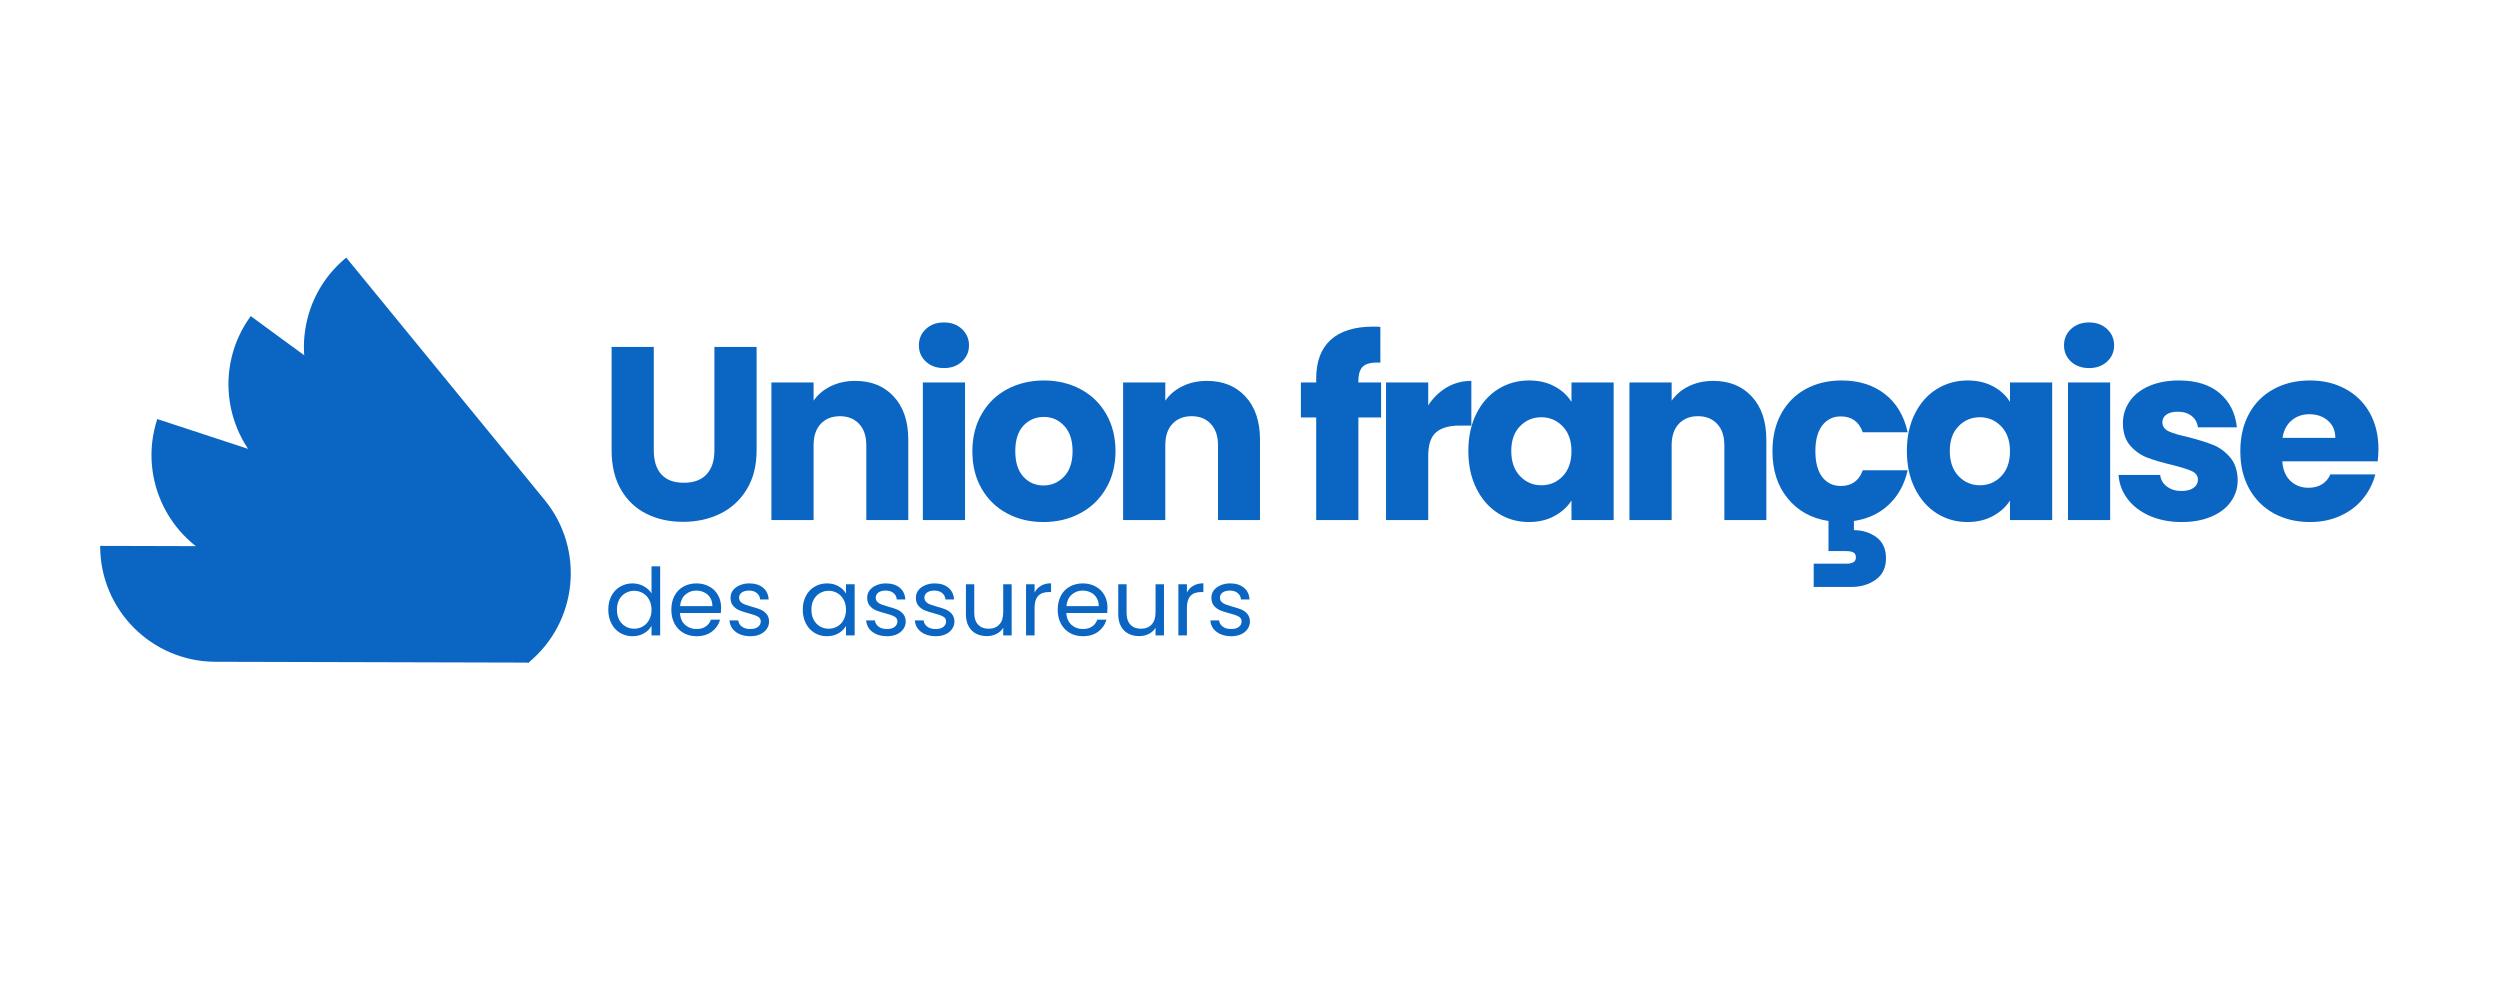 <svg xmlns="http://www.w3.org/2000/svg" xmlns:xlink="http://www.w3.org/1999/xlink" width="500" zoomAndPan="magnify" viewBox="0 0 375 150" height="200" preserveAspectRatio="xMidYMid meet" version="1.0"><defs><g/><clipPath id="63aac62482"><path d="M 45 38.637 L 86 38.637 L 86 99.387 L 45 99.387 Z M 45 38.637 " clip-rule="nonzero"/></clipPath><clipPath id="5bb5748f9a"><path d="M 81.695 74.996 L 51.934 38.641 C 44.531 44.707 43.445 55.629 49.512 63.035 L 79.273 99.391 C 86.672 93.324 87.758 82.402 81.695 74.996 Z M 81.695 74.996 " clip-rule="nonzero"/></clipPath><linearGradient x1="318.27" gradientTransform="matrix(0.141, 0, 0, 0.141, 15.028, 38.639)" y1="449.911" x2="398.185" gradientUnits="userSpaceOnUse" y2="-19.888" id="332e759084"><stop stop-opacity="1" stop-color="rgb(87.099%, 16.899%, 16.899%)" offset="0"/><stop stop-opacity="1" stop-color="rgb(87.099%, 16.899%, 16.899%)" offset="0.062"/><stop stop-opacity="1" stop-color="rgb(87.138%, 17.044%, 16.821%)" offset="0.094"/><stop stop-opacity="1" stop-color="rgb(87.233%, 17.395%, 16.634%)" offset="0.098"/><stop stop-opacity="1" stop-color="rgb(87.289%, 17.601%, 16.525%)" offset="0.102"/><stop stop-opacity="1" stop-color="rgb(87.344%, 17.805%, 16.415%)" offset="0.105"/><stop stop-opacity="1" stop-color="rgb(87.401%, 18.011%, 16.306%)" offset="0.109"/><stop stop-opacity="1" stop-color="rgb(87.456%, 18.217%, 16.196%)" offset="0.113"/><stop stop-opacity="1" stop-color="rgb(87.512%, 18.423%, 16.087%)" offset="0.117"/><stop stop-opacity="1" stop-color="rgb(87.567%, 18.628%, 15.977%)" offset="0.121"/><stop stop-opacity="1" stop-color="rgb(87.624%, 18.834%, 15.868%)" offset="0.125"/><stop stop-opacity="1" stop-color="rgb(87.679%, 19.038%, 15.758%)" offset="0.129"/><stop stop-opacity="1" stop-color="rgb(87.735%, 19.244%, 15.649%)" offset="0.133"/><stop stop-opacity="1" stop-color="rgb(87.79%, 19.449%, 15.54%)" offset="0.137"/><stop stop-opacity="1" stop-color="rgb(87.846%, 19.655%, 15.43%)" offset="0.141"/><stop stop-opacity="1" stop-color="rgb(87.901%, 19.861%, 15.32%)" offset="0.145"/><stop stop-opacity="1" stop-color="rgb(87.958%, 20.067%, 15.21%)" offset="0.148"/><stop stop-opacity="1" stop-color="rgb(88.014%, 20.271%, 15.1%)" offset="0.152"/><stop stop-opacity="1" stop-color="rgb(88.071%, 20.477%, 14.992%)" offset="0.156"/><stop stop-opacity="1" stop-color="rgb(88.126%, 20.682%, 14.882%)" offset="0.16"/><stop stop-opacity="1" stop-color="rgb(88.182%, 20.888%, 14.772%)" offset="0.164"/><stop stop-opacity="1" stop-color="rgb(88.237%, 21.094%, 14.662%)" offset="0.168"/><stop stop-opacity="1" stop-color="rgb(88.293%, 21.3%, 14.554%)" offset="0.172"/><stop stop-opacity="1" stop-color="rgb(88.348%, 21.504%, 14.444%)" offset="0.176"/><stop stop-opacity="1" stop-color="rgb(88.405%, 21.71%, 14.334%)" offset="0.18"/><stop stop-opacity="1" stop-color="rgb(88.46%, 21.915%, 14.224%)" offset="0.184"/><stop stop-opacity="1" stop-color="rgb(88.516%, 22.121%, 14.116%)" offset="0.188"/><stop stop-opacity="1" stop-color="rgb(88.571%, 22.327%, 14.006%)" offset="0.191"/><stop stop-opacity="1" stop-color="rgb(88.628%, 22.533%, 13.896%)" offset="0.195"/><stop stop-opacity="1" stop-color="rgb(88.683%, 22.737%, 13.786%)" offset="0.199"/><stop stop-opacity="1" stop-color="rgb(88.739%, 22.943%, 13.676%)" offset="0.203"/><stop stop-opacity="1" stop-color="rgb(88.794%, 23.148%, 13.567%)" offset="0.207"/><stop stop-opacity="1" stop-color="rgb(88.85%, 23.354%, 13.458%)" offset="0.211"/><stop stop-opacity="1" stop-color="rgb(88.905%, 23.56%, 13.348%)" offset="0.215"/><stop stop-opacity="1" stop-color="rgb(88.962%, 23.766%, 13.239%)" offset="0.219"/><stop stop-opacity="1" stop-color="rgb(89.017%, 23.97%, 13.129%)" offset="0.223"/><stop stop-opacity="1" stop-color="rgb(89.073%, 24.176%, 13.02%)" offset="0.227"/><stop stop-opacity="1" stop-color="rgb(89.128%, 24.38%, 12.91%)" offset="0.23"/><stop stop-opacity="1" stop-color="rgb(89.185%, 24.586%, 12.801%)" offset="0.234"/><stop stop-opacity="1" stop-color="rgb(89.24%, 24.791%, 12.691%)" offset="0.238"/><stop stop-opacity="1" stop-color="rgb(89.296%, 24.997%, 12.582%)" offset="0.242"/><stop stop-opacity="1" stop-color="rgb(89.351%, 25.203%, 12.473%)" offset="0.246"/><stop stop-opacity="1" stop-color="rgb(89.407%, 25.409%, 12.363%)" offset="0.25"/><stop stop-opacity="1" stop-color="rgb(89.462%, 25.613%, 12.253%)" offset="0.254"/><stop stop-opacity="1" stop-color="rgb(89.519%, 25.819%, 12.143%)" offset="0.258"/><stop stop-opacity="1" stop-color="rgb(89.574%, 26.024%, 12.033%)" offset="0.262"/><stop stop-opacity="1" stop-color="rgb(89.63%, 26.23%, 11.925%)" offset="0.266"/><stop stop-opacity="1" stop-color="rgb(89.685%, 26.436%, 11.815%)" offset="0.27"/><stop stop-opacity="1" stop-color="rgb(89.742%, 26.642%, 11.705%)" offset="0.273"/><stop stop-opacity="1" stop-color="rgb(89.798%, 26.846%, 11.595%)" offset="0.277"/><stop stop-opacity="1" stop-color="rgb(89.854%, 27.052%, 11.487%)" offset="0.281"/><stop stop-opacity="1" stop-color="rgb(89.909%, 27.257%, 11.377%)" offset="0.285"/><stop stop-opacity="1" stop-color="rgb(89.966%, 27.463%, 11.267%)" offset="0.289"/><stop stop-opacity="1" stop-color="rgb(90.021%, 27.669%, 11.157%)" offset="0.293"/><stop stop-opacity="1" stop-color="rgb(90.077%, 27.875%, 11.049%)" offset="0.297"/><stop stop-opacity="1" stop-color="rgb(90.132%, 28.079%, 10.939%)" offset="0.301"/><stop stop-opacity="1" stop-color="rgb(90.189%, 28.285%, 10.829%)" offset="0.305"/><stop stop-opacity="1" stop-color="rgb(90.244%, 28.49%, 10.719%)" offset="0.309"/><stop stop-opacity="1" stop-color="rgb(90.3%, 28.696%, 10.609%)" offset="0.312"/><stop stop-opacity="1" stop-color="rgb(90.355%, 28.902%, 10.5%)" offset="0.316"/><stop stop-opacity="1" stop-color="rgb(90.411%, 29.108%, 10.391%)" offset="0.32"/><stop stop-opacity="1" stop-color="rgb(90.466%, 29.312%, 10.281%)" offset="0.324"/><stop stop-opacity="1" stop-color="rgb(90.523%, 29.518%, 10.172%)" offset="0.328"/><stop stop-opacity="1" stop-color="rgb(90.578%, 29.723%, 10.062%)" offset="0.332"/><stop stop-opacity="1" stop-color="rgb(90.634%, 29.929%, 9.953%)" offset="0.336"/><stop stop-opacity="1" stop-color="rgb(90.689%, 30.133%, 9.843%)" offset="0.34"/><stop stop-opacity="1" stop-color="rgb(90.746%, 30.339%, 9.734%)" offset="0.344"/><stop stop-opacity="1" stop-color="rgb(90.8%, 30.545%, 9.624%)" offset="0.348"/><stop stop-opacity="1" stop-color="rgb(90.857%, 30.751%, 9.515%)" offset="0.352"/><stop stop-opacity="1" stop-color="rgb(90.912%, 30.956%, 9.406%)" offset="0.355"/><stop stop-opacity="1" stop-color="rgb(90.968%, 31.161%, 9.296%)" offset="0.359"/><stop stop-opacity="1" stop-color="rgb(91.023%, 31.366%, 9.186%)" offset="0.363"/><stop stop-opacity="1" stop-color="rgb(91.08%, 31.572%, 9.076%)" offset="0.367"/><stop stop-opacity="1" stop-color="rgb(91.135%, 31.778%, 8.966%)" offset="0.371"/><stop stop-opacity="1" stop-color="rgb(91.191%, 31.984%, 8.858%)" offset="0.375"/><stop stop-opacity="1" stop-color="rgb(91.246%, 32.188%, 8.748%)" offset="0.379"/><stop stop-opacity="1" stop-color="rgb(91.302%, 32.394%, 8.638%)" offset="0.383"/><stop stop-opacity="1" stop-color="rgb(91.357%, 32.599%, 8.528%)" offset="0.387"/><stop stop-opacity="1" stop-color="rgb(91.414%, 32.805%, 8.42%)" offset="0.391"/><stop stop-opacity="1" stop-color="rgb(91.469%, 33.011%, 8.31%)" offset="0.395"/><stop stop-opacity="1" stop-color="rgb(91.525%, 33.217%, 8.2%)" offset="0.398"/><stop stop-opacity="1" stop-color="rgb(91.582%, 33.421%, 8.09%)" offset="0.402"/><stop stop-opacity="1" stop-color="rgb(91.638%, 33.627%, 7.982%)" offset="0.406"/><stop stop-opacity="1" stop-color="rgb(91.693%, 33.832%, 7.872%)" offset="0.41"/><stop stop-opacity="1" stop-color="rgb(91.75%, 34.038%, 7.762%)" offset="0.414"/><stop stop-opacity="1" stop-color="rgb(91.805%, 34.244%, 7.652%)" offset="0.418"/><stop stop-opacity="1" stop-color="rgb(91.861%, 34.45%, 7.542%)" offset="0.422"/><stop stop-opacity="1" stop-color="rgb(91.916%, 34.654%, 7.433%)" offset="0.426"/><stop stop-opacity="1" stop-color="rgb(91.972%, 34.86%, 7.324%)" offset="0.43"/><stop stop-opacity="1" stop-color="rgb(92.027%, 35.065%, 7.214%)" offset="0.434"/><stop stop-opacity="1" stop-color="rgb(92.084%, 35.271%, 7.104%)" offset="0.438"/><stop stop-opacity="1" stop-color="rgb(92.139%, 35.475%, 6.995%)" offset="0.441"/><stop stop-opacity="1" stop-color="rgb(92.195%, 35.681%, 6.886%)" offset="0.445"/><stop stop-opacity="1" stop-color="rgb(92.25%, 35.887%, 6.776%)" offset="0.449"/><stop stop-opacity="1" stop-color="rgb(92.307%, 36.093%, 6.667%)" offset="0.453"/><stop stop-opacity="1" stop-color="rgb(92.361%, 36.298%, 6.557%)" offset="0.457"/><stop stop-opacity="1" stop-color="rgb(92.418%, 36.504%, 6.448%)" offset="0.461"/><stop stop-opacity="1" stop-color="rgb(92.473%, 36.708%, 6.339%)" offset="0.465"/><stop stop-opacity="1" stop-color="rgb(92.529%, 36.914%, 6.229%)" offset="0.469"/><stop stop-opacity="1" stop-color="rgb(92.584%, 37.12%, 6.119%)" offset="0.473"/><stop stop-opacity="1" stop-color="rgb(92.641%, 37.326%, 6.009%)" offset="0.477"/><stop stop-opacity="1" stop-color="rgb(92.696%, 37.531%, 5.899%)" offset="0.48"/><stop stop-opacity="1" stop-color="rgb(92.752%, 37.737%, 5.791%)" offset="0.484"/><stop stop-opacity="1" stop-color="rgb(92.807%, 37.941%, 5.681%)" offset="0.488"/><stop stop-opacity="1" stop-color="rgb(92.863%, 38.147%, 5.571%)" offset="0.492"/><stop stop-opacity="1" stop-color="rgb(92.918%, 38.353%, 5.461%)" offset="0.496"/><stop stop-opacity="1" stop-color="rgb(92.975%, 38.559%, 5.353%)" offset="0.5"/><stop stop-opacity="1" stop-color="rgb(93.03%, 38.763%, 5.243%)" offset="0.504"/><stop stop-opacity="1" stop-color="rgb(93.086%, 38.969%, 5.133%)" offset="0.508"/><stop stop-opacity="1" stop-color="rgb(93.141%, 39.174%, 5.023%)" offset="0.512"/><stop stop-opacity="1" stop-color="rgb(93.198%, 39.38%, 4.915%)" offset="0.516"/><stop stop-opacity="1" stop-color="rgb(93.253%, 39.586%, 4.805%)" offset="0.52"/><stop stop-opacity="1" stop-color="rgb(93.309%, 39.792%, 4.695%)" offset="0.523"/><stop stop-opacity="1" stop-color="rgb(93.364%, 39.996%, 4.585%)" offset="0.527"/><stop stop-opacity="1" stop-color="rgb(93.42%, 40.202%, 4.475%)" offset="0.531"/><stop stop-opacity="1" stop-color="rgb(93.477%, 40.407%, 4.366%)" offset="0.535"/><stop stop-opacity="1" stop-color="rgb(93.533%, 40.613%, 4.257%)" offset="0.539"/><stop stop-opacity="1" stop-color="rgb(93.588%, 40.817%, 4.147%)" offset="0.543"/><stop stop-opacity="1" stop-color="rgb(93.645%, 41.023%, 4.037%)" offset="0.547"/><stop stop-opacity="1" stop-color="rgb(93.7%, 41.229%, 3.928%)" offset="0.551"/><stop stop-opacity="1" stop-color="rgb(93.756%, 41.435%, 3.819%)" offset="0.555"/><stop stop-opacity="1" stop-color="rgb(93.811%, 41.64%, 3.709%)" offset="0.559"/><stop stop-opacity="1" stop-color="rgb(93.867%, 41.846%, 3.6%)" offset="0.562"/><stop stop-opacity="1" stop-color="rgb(93.922%, 42.05%, 3.49%)" offset="0.566"/><stop stop-opacity="1" stop-color="rgb(93.979%, 42.256%, 3.38%)" offset="0.57"/><stop stop-opacity="1" stop-color="rgb(94.034%, 42.462%, 3.27%)" offset="0.574"/><stop stop-opacity="1" stop-color="rgb(94.09%, 42.668%, 3.162%)" offset="0.578"/><stop stop-opacity="1" stop-color="rgb(94.145%, 42.873%, 3.052%)" offset="0.582"/><stop stop-opacity="1" stop-color="rgb(94.202%, 43.079%, 2.942%)" offset="0.586"/><stop stop-opacity="1" stop-color="rgb(94.257%, 43.283%, 2.832%)" offset="0.59"/><stop stop-opacity="1" stop-color="rgb(94.313%, 43.489%, 2.724%)" offset="0.594"/><stop stop-opacity="1" stop-color="rgb(94.368%, 43.695%, 2.614%)" offset="0.598"/><stop stop-opacity="1" stop-color="rgb(94.424%, 43.901%, 2.504%)" offset="0.602"/><stop stop-opacity="1" stop-color="rgb(94.479%, 44.106%, 2.394%)" offset="0.605"/><stop stop-opacity="1" stop-color="rgb(94.536%, 44.312%, 2.286%)" offset="0.609"/><stop stop-opacity="1" stop-color="rgb(94.591%, 44.516%, 2.176%)" offset="0.613"/><stop stop-opacity="1" stop-color="rgb(94.647%, 44.722%, 2.066%)" offset="0.617"/><stop stop-opacity="1" stop-color="rgb(94.702%, 44.928%, 1.956%)" offset="0.621"/><stop stop-opacity="1" stop-color="rgb(94.759%, 45.134%, 1.846%)" offset="0.625"/><stop stop-opacity="1" stop-color="rgb(94.814%, 45.338%, 1.736%)" offset="0.629"/><stop stop-opacity="1" stop-color="rgb(94.87%, 45.544%, 1.628%)" offset="0.633"/><stop stop-opacity="1" stop-color="rgb(94.925%, 45.749%, 1.518%)" offset="0.637"/><stop stop-opacity="1" stop-color="rgb(94.981%, 45.955%, 1.408%)" offset="0.641"/><stop stop-opacity="1" stop-color="rgb(95.036%, 46.159%, 1.299%)" offset="0.645"/><stop stop-opacity="1" stop-color="rgb(95.093%, 46.365%, 1.19%)" offset="0.648"/><stop stop-opacity="1" stop-color="rgb(95.148%, 46.571%, 1.08%)" offset="0.652"/><stop stop-opacity="1" stop-color="rgb(95.204%, 46.777%, 0.97%)" offset="0.656"/><stop stop-opacity="1" stop-color="rgb(95.261%, 46.982%, 0.861%)" offset="0.66"/><stop stop-opacity="1" stop-color="rgb(95.317%, 47.188%, 0.752%)" offset="0.664"/><stop stop-opacity="1" stop-color="rgb(95.372%, 47.392%, 0.642%)" offset="0.668"/><stop stop-opacity="1" stop-color="rgb(95.428%, 47.598%, 0.533%)" offset="0.672"/><stop stop-opacity="1" stop-color="rgb(95.483%, 47.804%, 0.423%)" offset="0.676"/><stop stop-opacity="1" stop-color="rgb(95.54%, 48.01%, 0.313%)" offset="0.68"/><stop stop-opacity="1" stop-color="rgb(95.595%, 48.215%, 0.203%)" offset="0.684"/><stop stop-opacity="1" stop-color="rgb(95.651%, 48.421%, 0.095%)" offset="0.688"/><stop stop-opacity="1" stop-color="rgb(95.674%, 48.611%, 0.05%)" offset="0.695"/><stop stop-opacity="1" stop-color="rgb(95.699%, 48.984%, 0.015%)" offset="0.703"/><stop stop-opacity="1" stop-color="rgb(95.699%, 49.345%, 0.031%)" offset="0.711"/><stop stop-opacity="1" stop-color="rgb(95.699%, 49.707%, 0.047%)" offset="0.719"/><stop stop-opacity="1" stop-color="rgb(95.699%, 50.069%, 0.063%)" offset="0.727"/><stop stop-opacity="1" stop-color="rgb(95.699%, 50.43%, 0.078%)" offset="0.734"/><stop stop-opacity="1" stop-color="rgb(95.699%, 50.792%, 0.093%)" offset="0.742"/><stop stop-opacity="1" stop-color="rgb(95.699%, 51.154%, 0.108%)" offset="0.75"/><stop stop-opacity="1" stop-color="rgb(95.699%, 51.515%, 0.125%)" offset="0.758"/><stop stop-opacity="1" stop-color="rgb(95.699%, 51.877%, 0.14%)" offset="0.766"/><stop stop-opacity="1" stop-color="rgb(95.699%, 52.238%, 0.156%)" offset="0.773"/><stop stop-opacity="1" stop-color="rgb(95.699%, 52.6%, 0.171%)" offset="0.781"/><stop stop-opacity="1" stop-color="rgb(95.699%, 52.962%, 0.186%)" offset="0.789"/><stop stop-opacity="1" stop-color="rgb(95.699%, 53.323%, 0.203%)" offset="0.797"/><stop stop-opacity="1" stop-color="rgb(95.699%, 53.685%, 0.218%)" offset="0.805"/><stop stop-opacity="1" stop-color="rgb(95.699%, 54.047%, 0.233%)" offset="0.812"/><stop stop-opacity="1" stop-color="rgb(95.699%, 54.408%, 0.249%)" offset="0.82"/><stop stop-opacity="1" stop-color="rgb(95.699%, 54.77%, 0.264%)" offset="0.828"/><stop stop-opacity="1" stop-color="rgb(95.699%, 55.132%, 0.281%)" offset="0.836"/><stop stop-opacity="1" stop-color="rgb(95.699%, 55.493%, 0.296%)" offset="0.844"/><stop stop-opacity="1" stop-color="rgb(95.699%, 55.855%, 0.311%)" offset="0.852"/><stop stop-opacity="1" stop-color="rgb(95.699%, 56.218%, 0.327%)" offset="0.859"/><stop stop-opacity="1" stop-color="rgb(95.699%, 56.58%, 0.342%)" offset="0.867"/><stop stop-opacity="1" stop-color="rgb(95.699%, 56.941%, 0.359%)" offset="0.875"/><stop stop-opacity="1" stop-color="rgb(95.699%, 57.303%, 0.374%)" offset="0.883"/><stop stop-opacity="1" stop-color="rgb(95.699%, 57.664%, 0.389%)" offset="0.89"/><stop stop-opacity="1" stop-color="rgb(95.699%, 57.846%, 0.397%)" offset="0.891"/><stop stop-opacity="1" stop-color="rgb(95.699%, 58.026%, 0.404%)" offset="0.898"/><stop stop-opacity="1" stop-color="rgb(95.699%, 58.388%, 0.42%)" offset="0.906"/><stop stop-opacity="1" stop-color="rgb(95.699%, 58.749%, 0.436%)" offset="0.914"/><stop stop-opacity="1" stop-color="rgb(95.699%, 59.111%, 0.452%)" offset="0.922"/><stop stop-opacity="1" stop-color="rgb(95.699%, 59.473%, 0.467%)" offset="0.93"/><stop stop-opacity="1" stop-color="rgb(95.699%, 59.834%, 0.482%)" offset="0.938"/><stop stop-opacity="1" stop-color="rgb(95.699%, 60.196%, 0.497%)" offset="0.945"/><stop stop-opacity="1" stop-color="rgb(95.699%, 60.558%, 0.513%)" offset="0.953"/><stop stop-opacity="1" stop-color="rgb(95.699%, 60.919%, 0.529%)" offset="0.961"/><stop stop-opacity="1" stop-color="rgb(95.699%, 61.281%, 0.545%)" offset="0.969"/><stop stop-opacity="1" stop-color="rgb(95.699%, 61.642%, 0.56%)" offset="0.977"/><stop stop-opacity="1" stop-color="rgb(95.699%, 62.004%, 0.575%)" offset="0.984"/><stop stop-opacity="1" stop-color="rgb(95.699%, 62.366%, 0.591%)" offset="0.992"/><stop stop-opacity="1" stop-color="rgb(95.699%, 62.727%, 0.607%)" offset="1"/></linearGradient><clipPath id="902919ae73"><path d="M 34 47 L 83 47 L 83 99.387 L 34 99.387 Z M 34 47 " clip-rule="nonzero"/></clipPath><clipPath id="2dcb928047"><path d="M 75.516 75.164 L 37.609 47.418 C 31.961 55.145 33.645 65.992 41.363 71.645 L 79.273 99.391 C 84.922 91.664 83.238 80.816 75.516 75.164 Z M 75.516 75.164 " clip-rule="nonzero"/></clipPath><linearGradient x1="299.984" gradientTransform="matrix(0.141, 0, 0, 0.141, 15.028, 38.639)" y1="437.099" x2="315.018" gradientUnits="userSpaceOnUse" y2="55.056" id="809ada754f"><stop stop-opacity="1" stop-color="rgb(87.099%, 16.899%, 16.899%)" offset="0"/><stop stop-opacity="1" stop-color="rgb(87.099%, 16.899%, 16.899%)" offset="0.016"/><stop stop-opacity="1" stop-color="rgb(87.106%, 16.93%, 16.882%)" offset="0.023"/><stop stop-opacity="1" stop-color="rgb(87.177%, 17.186%, 16.745%)" offset="0.027"/><stop stop-opacity="1" stop-color="rgb(87.238%, 17.412%, 16.626%)" offset="0.031"/><stop stop-opacity="1" stop-color="rgb(87.299%, 17.636%, 16.505%)" offset="0.035"/><stop stop-opacity="1" stop-color="rgb(87.36%, 17.862%, 16.386%)" offset="0.039"/><stop stop-opacity="1" stop-color="rgb(87.421%, 18.086%, 16.266%)" offset="0.043"/><stop stop-opacity="1" stop-color="rgb(87.482%, 18.312%, 16.147%)" offset="0.047"/><stop stop-opacity="1" stop-color="rgb(87.543%, 18.536%, 16.026%)" offset="0.051"/><stop stop-opacity="1" stop-color="rgb(87.605%, 18.762%, 15.906%)" offset="0.055"/><stop stop-opacity="1" stop-color="rgb(87.666%, 18.987%, 15.785%)" offset="0.059"/><stop stop-opacity="1" stop-color="rgb(87.727%, 19.212%, 15.666%)" offset="0.062"/><stop stop-opacity="1" stop-color="rgb(87.788%, 19.437%, 15.546%)" offset="0.066"/><stop stop-opacity="1" stop-color="rgb(87.849%, 19.662%, 15.427%)" offset="0.07"/><stop stop-opacity="1" stop-color="rgb(87.91%, 19.887%, 15.306%)" offset="0.074"/><stop stop-opacity="1" stop-color="rgb(87.971%, 20.113%, 15.186%)" offset="0.078"/><stop stop-opacity="1" stop-color="rgb(88.033%, 20.337%, 15.065%)" offset="0.082"/><stop stop-opacity="1" stop-color="rgb(88.094%, 20.563%, 14.946%)" offset="0.086"/><stop stop-opacity="1" stop-color="rgb(88.155%, 20.787%, 14.825%)" offset="0.09"/><stop stop-opacity="1" stop-color="rgb(88.216%, 21.013%, 14.706%)" offset="0.094"/><stop stop-opacity="1" stop-color="rgb(88.277%, 21.237%, 14.586%)" offset="0.098"/><stop stop-opacity="1" stop-color="rgb(88.338%, 21.463%, 14.467%)" offset="0.102"/><stop stop-opacity="1" stop-color="rgb(88.399%, 21.687%, 14.346%)" offset="0.105"/><stop stop-opacity="1" stop-color="rgb(88.46%, 21.913%, 14.226%)" offset="0.109"/><stop stop-opacity="1" stop-color="rgb(88.521%, 22.137%, 14.105%)" offset="0.113"/><stop stop-opacity="1" stop-color="rgb(88.582%, 22.363%, 13.986%)" offset="0.117"/><stop stop-opacity="1" stop-color="rgb(88.643%, 22.588%, 13.866%)" offset="0.121"/><stop stop-opacity="1" stop-color="rgb(88.704%, 22.813%, 13.747%)" offset="0.125"/><stop stop-opacity="1" stop-color="rgb(88.765%, 23.038%, 13.626%)" offset="0.129"/><stop stop-opacity="1" stop-color="rgb(88.826%, 23.264%, 13.506%)" offset="0.133"/><stop stop-opacity="1" stop-color="rgb(88.887%, 23.488%, 13.385%)" offset="0.137"/><stop stop-opacity="1" stop-color="rgb(88.948%, 23.714%, 13.266%)" offset="0.141"/><stop stop-opacity="1" stop-color="rgb(89.009%, 23.938%, 13.145%)" offset="0.145"/><stop stop-opacity="1" stop-color="rgb(89.07%, 24.164%, 13.026%)" offset="0.148"/><stop stop-opacity="1" stop-color="rgb(89.131%, 24.388%, 12.906%)" offset="0.152"/><stop stop-opacity="1" stop-color="rgb(89.192%, 24.614%, 12.785%)" offset="0.156"/><stop stop-opacity="1" stop-color="rgb(89.253%, 24.838%, 12.665%)" offset="0.16"/><stop stop-opacity="1" stop-color="rgb(89.314%, 25.064%, 12.546%)" offset="0.164"/><stop stop-opacity="1" stop-color="rgb(89.375%, 25.288%, 12.425%)" offset="0.168"/><stop stop-opacity="1" stop-color="rgb(89.436%, 25.514%, 12.306%)" offset="0.172"/><stop stop-opacity="1" stop-color="rgb(89.497%, 25.74%, 12.186%)" offset="0.176"/><stop stop-opacity="1" stop-color="rgb(89.558%, 25.966%, 12.067%)" offset="0.18"/><stop stop-opacity="1" stop-color="rgb(89.619%, 26.19%, 11.946%)" offset="0.184"/><stop stop-opacity="1" stop-color="rgb(89.68%, 26.416%, 11.826%)" offset="0.188"/><stop stop-opacity="1" stop-color="rgb(89.742%, 26.64%, 11.705%)" offset="0.191"/><stop stop-opacity="1" stop-color="rgb(89.803%, 26.866%, 11.586%)" offset="0.195"/><stop stop-opacity="1" stop-color="rgb(89.864%, 27.09%, 11.465%)" offset="0.199"/><stop stop-opacity="1" stop-color="rgb(89.925%, 27.316%, 11.346%)" offset="0.203"/><stop stop-opacity="1" stop-color="rgb(89.986%, 27.541%, 11.226%)" offset="0.207"/><stop stop-opacity="1" stop-color="rgb(90.047%, 27.766%, 11.105%)" offset="0.211"/><stop stop-opacity="1" stop-color="rgb(90.108%, 27.991%, 10.985%)" offset="0.215"/><stop stop-opacity="1" stop-color="rgb(90.169%, 28.217%, 10.866%)" offset="0.219"/><stop stop-opacity="1" stop-color="rgb(90.23%, 28.441%, 10.745%)" offset="0.223"/><stop stop-opacity="1" stop-color="rgb(90.291%, 28.667%, 10.626%)" offset="0.227"/><stop stop-opacity="1" stop-color="rgb(90.352%, 28.891%, 10.506%)" offset="0.23"/><stop stop-opacity="1" stop-color="rgb(90.414%, 29.117%, 10.387%)" offset="0.234"/><stop stop-opacity="1" stop-color="rgb(90.475%, 29.341%, 10.266%)" offset="0.238"/><stop stop-opacity="1" stop-color="rgb(90.536%, 29.567%, 10.146%)" offset="0.242"/><stop stop-opacity="1" stop-color="rgb(90.598%, 29.791%, 10.025%)" offset="0.246"/><stop stop-opacity="1" stop-color="rgb(90.659%, 30.017%, 9.906%)" offset="0.25"/><stop stop-opacity="1" stop-color="rgb(90.72%, 30.241%, 9.785%)" offset="0.254"/><stop stop-opacity="1" stop-color="rgb(90.781%, 30.467%, 9.666%)" offset="0.258"/><stop stop-opacity="1" stop-color="rgb(90.842%, 30.692%, 9.546%)" offset="0.262"/><stop stop-opacity="1" stop-color="rgb(90.903%, 30.917%, 9.425%)" offset="0.266"/><stop stop-opacity="1" stop-color="rgb(90.964%, 31.142%, 9.305%)" offset="0.27"/><stop stop-opacity="1" stop-color="rgb(91.025%, 31.367%, 9.186%)" offset="0.273"/><stop stop-opacity="1" stop-color="rgb(91.086%, 31.592%, 9.065%)" offset="0.277"/><stop stop-opacity="1" stop-color="rgb(91.147%, 31.818%, 8.946%)" offset="0.281"/><stop stop-opacity="1" stop-color="rgb(91.208%, 32.042%, 8.826%)" offset="0.285"/><stop stop-opacity="1" stop-color="rgb(91.269%, 32.268%, 8.705%)" offset="0.289"/><stop stop-opacity="1" stop-color="rgb(91.33%, 32.492%, 8.585%)" offset="0.293"/><stop stop-opacity="1" stop-color="rgb(91.391%, 32.718%, 8.466%)" offset="0.297"/><stop stop-opacity="1" stop-color="rgb(91.452%, 32.942%, 8.345%)" offset="0.301"/><stop stop-opacity="1" stop-color="rgb(91.513%, 33.168%, 8.226%)" offset="0.305"/><stop stop-opacity="1" stop-color="rgb(91.574%, 33.392%, 8.105%)" offset="0.309"/><stop stop-opacity="1" stop-color="rgb(91.635%, 33.618%, 7.986%)" offset="0.312"/><stop stop-opacity="1" stop-color="rgb(91.696%, 33.842%, 7.866%)" offset="0.316"/><stop stop-opacity="1" stop-color="rgb(91.757%, 34.068%, 7.745%)" offset="0.32"/><stop stop-opacity="1" stop-color="rgb(91.818%, 34.293%, 7.625%)" offset="0.324"/><stop stop-opacity="1" stop-color="rgb(91.879%, 34.518%, 7.506%)" offset="0.328"/><stop stop-opacity="1" stop-color="rgb(91.94%, 34.743%, 7.385%)" offset="0.332"/><stop stop-opacity="1" stop-color="rgb(92.001%, 34.969%, 7.266%)" offset="0.336"/><stop stop-opacity="1" stop-color="rgb(92.062%, 35.193%, 7.146%)" offset="0.34"/><stop stop-opacity="1" stop-color="rgb(92.123%, 35.419%, 7.025%)" offset="0.344"/><stop stop-opacity="1" stop-color="rgb(92.184%, 35.643%, 6.905%)" offset="0.348"/><stop stop-opacity="1" stop-color="rgb(92.245%, 35.869%, 6.786%)" offset="0.352"/><stop stop-opacity="1" stop-color="rgb(92.307%, 36.095%, 6.665%)" offset="0.355"/><stop stop-opacity="1" stop-color="rgb(92.368%, 36.32%, 6.546%)" offset="0.359"/><stop stop-opacity="1" stop-color="rgb(92.429%, 36.545%, 6.425%)" offset="0.363"/><stop stop-opacity="1" stop-color="rgb(92.49%, 36.771%, 6.306%)" offset="0.367"/><stop stop-opacity="1" stop-color="rgb(92.551%, 36.995%, 6.186%)" offset="0.371"/><stop stop-opacity="1" stop-color="rgb(92.612%, 37.221%, 6.065%)" offset="0.375"/><stop stop-opacity="1" stop-color="rgb(92.673%, 37.445%, 5.945%)" offset="0.379"/><stop stop-opacity="1" stop-color="rgb(92.734%, 37.671%, 5.826%)" offset="0.383"/><stop stop-opacity="1" stop-color="rgb(92.795%, 37.895%, 5.705%)" offset="0.387"/><stop stop-opacity="1" stop-color="rgb(92.856%, 38.121%, 5.586%)" offset="0.391"/><stop stop-opacity="1" stop-color="rgb(92.917%, 38.345%, 5.466%)" offset="0.395"/><stop stop-opacity="1" stop-color="rgb(92.978%, 38.571%, 5.345%)" offset="0.398"/><stop stop-opacity="1" stop-color="rgb(93.039%, 38.795%, 5.225%)" offset="0.402"/><stop stop-opacity="1" stop-color="rgb(93.1%, 39.021%, 5.106%)" offset="0.406"/><stop stop-opacity="1" stop-color="rgb(93.161%, 39.246%, 4.985%)" offset="0.41"/><stop stop-opacity="1" stop-color="rgb(93.224%, 39.471%, 4.866%)" offset="0.414"/><stop stop-opacity="1" stop-color="rgb(93.285%, 39.696%, 4.745%)" offset="0.418"/><stop stop-opacity="1" stop-color="rgb(93.346%, 39.922%, 4.625%)" offset="0.422"/><stop stop-opacity="1" stop-color="rgb(93.407%, 40.146%, 4.504%)" offset="0.426"/><stop stop-opacity="1" stop-color="rgb(93.468%, 40.372%, 4.385%)" offset="0.43"/><stop stop-opacity="1" stop-color="rgb(93.529%, 40.596%, 4.265%)" offset="0.434"/><stop stop-opacity="1" stop-color="rgb(93.59%, 40.822%, 4.146%)" offset="0.438"/><stop stop-opacity="1" stop-color="rgb(93.651%, 41.046%, 4.025%)" offset="0.441"/><stop stop-opacity="1" stop-color="rgb(93.712%, 41.272%, 3.906%)" offset="0.445"/><stop stop-opacity="1" stop-color="rgb(93.773%, 41.496%, 3.786%)" offset="0.449"/><stop stop-opacity="1" stop-color="rgb(93.834%, 41.722%, 3.665%)" offset="0.453"/><stop stop-opacity="1" stop-color="rgb(93.895%, 41.946%, 3.545%)" offset="0.457"/><stop stop-opacity="1" stop-color="rgb(93.956%, 42.172%, 3.426%)" offset="0.461"/><stop stop-opacity="1" stop-color="rgb(94.017%, 42.397%, 3.305%)" offset="0.465"/><stop stop-opacity="1" stop-color="rgb(94.078%, 42.622%, 3.186%)" offset="0.469"/><stop stop-opacity="1" stop-color="rgb(94.139%, 42.847%, 3.065%)" offset="0.473"/><stop stop-opacity="1" stop-color="rgb(94.2%, 43.073%, 2.945%)" offset="0.477"/><stop stop-opacity="1" stop-color="rgb(94.261%, 43.297%, 2.824%)" offset="0.48"/><stop stop-opacity="1" stop-color="rgb(94.322%, 43.523%, 2.705%)" offset="0.484"/><stop stop-opacity="1" stop-color="rgb(94.383%, 43.747%, 2.585%)" offset="0.488"/><stop stop-opacity="1" stop-color="rgb(94.444%, 43.973%, 2.466%)" offset="0.492"/><stop stop-opacity="1" stop-color="rgb(94.505%, 44.197%, 2.345%)" offset="0.496"/><stop stop-opacity="1" stop-color="rgb(94.566%, 44.423%, 2.226%)" offset="0.5"/><stop stop-opacity="1" stop-color="rgb(94.627%, 44.647%, 2.106%)" offset="0.504"/><stop stop-opacity="1" stop-color="rgb(94.688%, 44.873%, 1.985%)" offset="0.508"/><stop stop-opacity="1" stop-color="rgb(94.749%, 45.097%, 1.865%)" offset="0.512"/><stop stop-opacity="1" stop-color="rgb(94.81%, 45.323%, 1.746%)" offset="0.516"/><stop stop-opacity="1" stop-color="rgb(94.872%, 45.547%, 1.625%)" offset="0.52"/><stop stop-opacity="1" stop-color="rgb(94.933%, 45.773%, 1.506%)" offset="0.523"/><stop stop-opacity="1" stop-color="rgb(94.994%, 45.998%, 1.385%)" offset="0.527"/><stop stop-opacity="1" stop-color="rgb(95.055%, 46.223%, 1.265%)" offset="0.531"/><stop stop-opacity="1" stop-color="rgb(95.116%, 46.448%, 1.144%)" offset="0.535"/><stop stop-opacity="1" stop-color="rgb(95.177%, 46.674%, 1.025%)" offset="0.539"/><stop stop-opacity="1" stop-color="rgb(95.238%, 46.899%, 0.905%)" offset="0.543"/><stop stop-opacity="1" stop-color="rgb(95.299%, 47.125%, 0.786%)" offset="0.547"/><stop stop-opacity="1" stop-color="rgb(95.36%, 47.35%, 0.665%)" offset="0.551"/><stop stop-opacity="1" stop-color="rgb(95.421%, 47.575%, 0.545%)" offset="0.555"/><stop stop-opacity="1" stop-color="rgb(95.482%, 47.8%, 0.424%)" offset="0.559"/><stop stop-opacity="1" stop-color="rgb(95.543%, 48.026%, 0.305%)" offset="0.562"/><stop stop-opacity="1" stop-color="rgb(95.604%, 48.25%, 0.185%)" offset="0.566"/><stop stop-opacity="1" stop-color="rgb(95.665%, 48.476%, 0.066%)" offset="0.57"/><stop stop-opacity="1" stop-color="rgb(95.682%, 48.68%, 0.038%)" offset="0.574"/><stop stop-opacity="1" stop-color="rgb(95.699%, 48.886%, 0.012%)" offset="0.578"/><stop stop-opacity="1" stop-color="rgb(95.699%, 49.084%, 0.02%)" offset="0.582"/><stop stop-opacity="1" stop-color="rgb(95.699%, 49.283%, 0.029%)" offset="0.586"/><stop stop-opacity="1" stop-color="rgb(95.699%, 49.48%, 0.037%)" offset="0.59"/><stop stop-opacity="1" stop-color="rgb(95.699%, 49.678%, 0.046%)" offset="0.594"/><stop stop-opacity="1" stop-color="rgb(95.699%, 49.876%, 0.053%)" offset="0.598"/><stop stop-opacity="1" stop-color="rgb(95.699%, 50.075%, 0.063%)" offset="0.602"/><stop stop-opacity="1" stop-color="rgb(95.699%, 50.273%, 0.07%)" offset="0.605"/><stop stop-opacity="1" stop-color="rgb(95.699%, 50.471%, 0.079%)" offset="0.609"/><stop stop-opacity="1" stop-color="rgb(95.699%, 50.668%, 0.087%)" offset="0.613"/><stop stop-opacity="1" stop-color="rgb(95.699%, 50.867%, 0.096%)" offset="0.617"/><stop stop-opacity="1" stop-color="rgb(95.699%, 51.065%, 0.105%)" offset="0.621"/><stop stop-opacity="1" stop-color="rgb(95.699%, 51.263%, 0.114%)" offset="0.625"/><stop stop-opacity="1" stop-color="rgb(95.699%, 51.462%, 0.122%)" offset="0.629"/><stop stop-opacity="1" stop-color="rgb(95.699%, 51.66%, 0.131%)" offset="0.633"/><stop stop-opacity="1" stop-color="rgb(95.699%, 51.857%, 0.139%)" offset="0.637"/><stop stop-opacity="1" stop-color="rgb(95.699%, 52.055%, 0.148%)" offset="0.641"/><stop stop-opacity="1" stop-color="rgb(95.699%, 52.254%, 0.156%)" offset="0.645"/><stop stop-opacity="1" stop-color="rgb(95.699%, 52.452%, 0.165%)" offset="0.648"/><stop stop-opacity="1" stop-color="rgb(95.699%, 52.65%, 0.172%)" offset="0.652"/><stop stop-opacity="1" stop-color="rgb(95.699%, 52.849%, 0.182%)" offset="0.656"/><stop stop-opacity="1" stop-color="rgb(95.699%, 53.047%, 0.189%)" offset="0.66"/><stop stop-opacity="1" stop-color="rgb(95.699%, 53.246%, 0.198%)" offset="0.664"/><stop stop-opacity="1" stop-color="rgb(95.699%, 53.442%, 0.208%)" offset="0.668"/><stop stop-opacity="1" stop-color="rgb(95.699%, 53.641%, 0.217%)" offset="0.672"/><stop stop-opacity="1" stop-color="rgb(95.699%, 53.839%, 0.224%)" offset="0.676"/><stop stop-opacity="1" stop-color="rgb(95.699%, 54.037%, 0.233%)" offset="0.68"/><stop stop-opacity="1" stop-color="rgb(95.699%, 54.236%, 0.241%)" offset="0.684"/><stop stop-opacity="1" stop-color="rgb(95.699%, 54.434%, 0.25%)" offset="0.688"/><stop stop-opacity="1" stop-color="rgb(95.699%, 54.631%, 0.258%)" offset="0.691"/><stop stop-opacity="1" stop-color="rgb(95.699%, 54.829%, 0.267%)" offset="0.695"/><stop stop-opacity="1" stop-color="rgb(95.699%, 55.028%, 0.275%)" offset="0.699"/><stop stop-opacity="1" stop-color="rgb(95.699%, 55.226%, 0.284%)" offset="0.703"/><stop stop-opacity="1" stop-color="rgb(95.699%, 55.425%, 0.291%)" offset="0.707"/><stop stop-opacity="1" stop-color="rgb(95.699%, 55.623%, 0.301%)" offset="0.711"/><stop stop-opacity="1" stop-color="rgb(95.699%, 55.82%, 0.31%)" offset="0.715"/><stop stop-opacity="1" stop-color="rgb(95.699%, 56.018%, 0.319%)" offset="0.719"/><stop stop-opacity="1" stop-color="rgb(95.699%, 56.216%, 0.327%)" offset="0.723"/><stop stop-opacity="1" stop-color="rgb(95.699%, 56.415%, 0.336%)" offset="0.727"/><stop stop-opacity="1" stop-color="rgb(95.699%, 56.613%, 0.343%)" offset="0.73"/><stop stop-opacity="1" stop-color="rgb(95.699%, 56.812%, 0.352%)" offset="0.734"/><stop stop-opacity="1" stop-color="rgb(95.699%, 57.008%, 0.36%)" offset="0.738"/><stop stop-opacity="1" stop-color="rgb(95.699%, 57.207%, 0.369%)" offset="0.742"/><stop stop-opacity="1" stop-color="rgb(95.699%, 57.405%, 0.377%)" offset="0.746"/><stop stop-opacity="1" stop-color="rgb(95.699%, 57.603%, 0.386%)" offset="0.75"/><stop stop-opacity="1" stop-color="rgb(95.699%, 57.802%, 0.394%)" offset="0.754"/><stop stop-opacity="1" stop-color="rgb(95.699%, 58%, 0.403%)" offset="0.758"/><stop stop-opacity="1" stop-color="rgb(95.699%, 58.197%, 0.412%)" offset="0.762"/><stop stop-opacity="1" stop-color="rgb(95.699%, 58.395%, 0.421%)" offset="0.766"/><stop stop-opacity="1" stop-color="rgb(95.699%, 58.594%, 0.429%)" offset="0.77"/><stop stop-opacity="1" stop-color="rgb(95.699%, 58.792%, 0.438%)" offset="0.773"/><stop stop-opacity="1" stop-color="rgb(95.699%, 58.99%, 0.446%)" offset="0.777"/><stop stop-opacity="1" stop-color="rgb(95.699%, 59.189%, 0.455%)" offset="0.781"/><stop stop-opacity="1" stop-color="rgb(95.699%, 59.386%, 0.462%)" offset="0.785"/><stop stop-opacity="1" stop-color="rgb(95.699%, 59.584%, 0.471%)" offset="0.789"/><stop stop-opacity="1" stop-color="rgb(95.699%, 59.782%, 0.479%)" offset="0.793"/><stop stop-opacity="1" stop-color="rgb(95.699%, 59.981%, 0.488%)" offset="0.797"/><stop stop-opacity="1" stop-color="rgb(95.699%, 60.179%, 0.496%)" offset="0.801"/><stop stop-opacity="1" stop-color="rgb(95.699%, 60.378%, 0.505%)" offset="0.805"/><stop stop-opacity="1" stop-color="rgb(95.699%, 60.574%, 0.514%)" offset="0.809"/><stop stop-opacity="1" stop-color="rgb(95.699%, 60.773%, 0.523%)" offset="0.812"/><stop stop-opacity="1" stop-color="rgb(95.699%, 60.971%, 0.531%)" offset="0.816"/><stop stop-opacity="1" stop-color="rgb(95.699%, 61.169%, 0.54%)" offset="0.82"/><stop stop-opacity="1" stop-color="rgb(95.699%, 61.368%, 0.548%)" offset="0.824"/><stop stop-opacity="1" stop-color="rgb(95.699%, 61.566%, 0.557%)" offset="0.828"/><stop stop-opacity="1" stop-color="rgb(95.699%, 61.763%, 0.565%)" offset="0.832"/><stop stop-opacity="1" stop-color="rgb(95.699%, 61.961%, 0.574%)" offset="0.836"/><stop stop-opacity="1" stop-color="rgb(95.699%, 62.16%, 0.581%)" offset="0.84"/><stop stop-opacity="1" stop-color="rgb(95.699%, 62.358%, 0.591%)" offset="0.844"/><stop stop-opacity="1" stop-color="rgb(95.699%, 62.556%, 0.598%)" offset="0.848"/><stop stop-opacity="1" stop-color="rgb(95.699%, 62.755%, 0.607%)" offset="0.852"/><stop stop-opacity="1" stop-color="rgb(95.699%, 62.952%, 0.616%)" offset="0.855"/><stop stop-opacity="1" stop-color="rgb(95.699%, 63.15%, 0.626%)" offset="0.859"/><stop stop-opacity="1" stop-color="rgb(95.699%, 63.348%, 0.633%)" offset="0.863"/><stop stop-opacity="1" stop-color="rgb(95.699%, 63.547%, 0.642%)" offset="0.867"/><stop stop-opacity="1" stop-color="rgb(95.699%, 63.745%, 0.65%)" offset="0.871"/><stop stop-opacity="1" stop-color="rgb(95.699%, 63.943%, 0.659%)" offset="0.875"/><stop stop-opacity="1" stop-color="rgb(95.699%, 64.14%, 0.667%)" offset="0.879"/><stop stop-opacity="1" stop-color="rgb(95.699%, 64.339%, 0.676%)" offset="0.883"/><stop stop-opacity="1" stop-color="rgb(95.699%, 64.537%, 0.684%)" offset="0.887"/><stop stop-opacity="1" stop-color="rgb(95.699%, 64.735%, 0.693%)" offset="0.891"/><stop stop-opacity="1" stop-color="rgb(95.699%, 64.934%, 0.702%)" offset="0.895"/><stop stop-opacity="1" stop-color="rgb(95.699%, 65.132%, 0.711%)" offset="0.898"/><stop stop-opacity="1" stop-color="rgb(95.699%, 65.329%, 0.719%)" offset="0.902"/><stop stop-opacity="1" stop-color="rgb(95.699%, 65.527%, 0.728%)" offset="0.906"/><stop stop-opacity="1" stop-color="rgb(95.699%, 65.726%, 0.735%)" offset="0.91"/><stop stop-opacity="1" stop-color="rgb(95.699%, 65.924%, 0.745%)" offset="0.914"/><stop stop-opacity="1" stop-color="rgb(95.699%, 66.122%, 0.752%)" offset="0.918"/><stop stop-opacity="1" stop-color="rgb(95.699%, 66.321%, 0.761%)" offset="0.922"/><stop stop-opacity="1" stop-color="rgb(95.699%, 66.518%, 0.769%)" offset="0.926"/><stop stop-opacity="1" stop-color="rgb(95.699%, 66.716%, 0.778%)" offset="0.93"/><stop stop-opacity="1" stop-color="rgb(95.699%, 66.914%, 0.786%)" offset="0.934"/><stop stop-opacity="1" stop-color="rgb(95.699%, 67.113%, 0.795%)" offset="0.938"/><stop stop-opacity="1" stop-color="rgb(95.699%, 67.311%, 0.804%)" offset="0.941"/><stop stop-opacity="1" stop-color="rgb(95.699%, 67.509%, 0.813%)" offset="0.945"/><stop stop-opacity="1" stop-color="rgb(95.699%, 67.706%, 0.821%)" offset="0.949"/><stop stop-opacity="1" stop-color="rgb(95.699%, 67.905%, 0.83%)" offset="0.953"/><stop stop-opacity="1" stop-color="rgb(95.699%, 68.103%, 0.838%)" offset="0.957"/><stop stop-opacity="1" stop-color="rgb(95.699%, 68.301%, 0.847%)" offset="0.961"/><stop stop-opacity="1" stop-color="rgb(95.699%, 68.5%, 0.854%)" offset="0.965"/><stop stop-opacity="1" stop-color="rgb(95.699%, 68.698%, 0.864%)" offset="0.969"/><stop stop-opacity="1" stop-color="rgb(95.699%, 68.896%, 0.871%)" offset="0.973"/><stop stop-opacity="1" stop-color="rgb(95.699%, 69.095%, 0.88%)" offset="0.977"/><stop stop-opacity="1" stop-color="rgb(95.699%, 69.292%, 0.888%)" offset="0.98"/><stop stop-opacity="1" stop-color="rgb(95.699%, 69.49%, 0.897%)" offset="0.984"/><stop stop-opacity="1" stop-color="rgb(95.699%, 69.688%, 0.906%)" offset="0.988"/><stop stop-opacity="1" stop-color="rgb(95.699%, 69.887%, 0.916%)" offset="0.992"/><stop stop-opacity="1" stop-color="rgb(95.699%, 70.085%, 0.923%)" offset="0.996"/><stop stop-opacity="1" stop-color="rgb(95.699%, 70.284%, 0.932%)" offset="1"/></linearGradient><clipPath id="231dac67a8"><path d="M 22 62 L 81 62 L 81 99.387 L 22 99.387 Z M 22 62 " clip-rule="nonzero"/></clipPath><clipPath id="12782b7b38"><path d="M 68.215 77.516 L 23.59 62.859 C 20.605 71.957 25.559 81.75 34.648 84.734 L 79.273 99.391 C 82.254 90.293 77.305 80.5 68.215 77.516 Z M 68.215 77.516 " clip-rule="nonzero"/></clipPath><linearGradient x1="263.773" gradientTransform="matrix(0.141, 0, 0, 0.141, 15.028, 38.639)" y1="439.117" x2="251.911" gradientUnits="userSpaceOnUse" y2="162.348" id="b8a5069a05"><stop stop-opacity="1" stop-color="rgb(87.099%, 16.899%, 16.899%)" offset="0"/><stop stop-opacity="1" stop-color="rgb(87.129%, 17.01%, 16.84%)" offset="0.016"/><stop stop-opacity="1" stop-color="rgb(87.227%, 17.374%, 16.646%)" offset="0.02"/><stop stop-opacity="1" stop-color="rgb(87.296%, 17.625%, 16.512%)" offset="0.023"/><stop stop-opacity="1" stop-color="rgb(87.364%, 17.877%, 16.377%)" offset="0.027"/><stop stop-opacity="1" stop-color="rgb(87.433%, 18.129%, 16.245%)" offset="0.031"/><stop stop-opacity="1" stop-color="rgb(87.5%, 18.381%, 16.11%)" offset="0.035"/><stop stop-opacity="1" stop-color="rgb(87.569%, 18.633%, 15.976%)" offset="0.039"/><stop stop-opacity="1" stop-color="rgb(87.637%, 18.883%, 15.842%)" offset="0.043"/><stop stop-opacity="1" stop-color="rgb(87.706%, 19.135%, 15.707%)" offset="0.047"/><stop stop-opacity="1" stop-color="rgb(87.773%, 19.386%, 15.573%)" offset="0.051"/><stop stop-opacity="1" stop-color="rgb(87.842%, 19.638%, 15.439%)" offset="0.055"/><stop stop-opacity="1" stop-color="rgb(87.91%, 19.89%, 15.305%)" offset="0.059"/><stop stop-opacity="1" stop-color="rgb(87.979%, 20.142%, 15.17%)" offset="0.062"/><stop stop-opacity="1" stop-color="rgb(88.046%, 20.393%, 15.036%)" offset="0.066"/><stop stop-opacity="1" stop-color="rgb(88.115%, 20.645%, 14.902%)" offset="0.07"/><stop stop-opacity="1" stop-color="rgb(88.184%, 20.895%, 14.767%)" offset="0.074"/><stop stop-opacity="1" stop-color="rgb(88.252%, 21.147%, 14.635%)" offset="0.078"/><stop stop-opacity="1" stop-color="rgb(88.319%, 21.399%, 14.5%)" offset="0.082"/><stop stop-opacity="1" stop-color="rgb(88.388%, 21.651%, 14.366%)" offset="0.086"/><stop stop-opacity="1" stop-color="rgb(88.457%, 21.902%, 14.232%)" offset="0.09"/><stop stop-opacity="1" stop-color="rgb(88.525%, 22.154%, 14.098%)" offset="0.094"/><stop stop-opacity="1" stop-color="rgb(88.593%, 22.406%, 13.963%)" offset="0.098"/><stop stop-opacity="1" stop-color="rgb(88.661%, 22.658%, 13.829%)" offset="0.102"/><stop stop-opacity="1" stop-color="rgb(88.73%, 22.91%, 13.695%)" offset="0.105"/><stop stop-opacity="1" stop-color="rgb(88.799%, 23.161%, 13.56%)" offset="0.109"/><stop stop-opacity="1" stop-color="rgb(88.866%, 23.412%, 13.426%)" offset="0.113"/><stop stop-opacity="1" stop-color="rgb(88.934%, 23.663%, 13.293%)" offset="0.117"/><stop stop-opacity="1" stop-color="rgb(89.003%, 23.915%, 13.159%)" offset="0.121"/><stop stop-opacity="1" stop-color="rgb(89.072%, 24.167%, 13.025%)" offset="0.125"/><stop stop-opacity="1" stop-color="rgb(89.139%, 24.419%, 12.891%)" offset="0.129"/><stop stop-opacity="1" stop-color="rgb(89.207%, 24.67%, 12.756%)" offset="0.133"/><stop stop-opacity="1" stop-color="rgb(89.275%, 24.922%, 12.622%)" offset="0.137"/><stop stop-opacity="1" stop-color="rgb(89.343%, 25.174%, 12.488%)" offset="0.141"/><stop stop-opacity="1" stop-color="rgb(89.412%, 25.424%, 12.354%)" offset="0.145"/><stop stop-opacity="1" stop-color="rgb(89.481%, 25.676%, 12.219%)" offset="0.148"/><stop stop-opacity="1" stop-color="rgb(89.548%, 25.928%, 12.085%)" offset="0.152"/><stop stop-opacity="1" stop-color="rgb(89.616%, 26.18%, 11.952%)" offset="0.156"/><stop stop-opacity="1" stop-color="rgb(89.685%, 26.431%, 11.818%)" offset="0.16"/><stop stop-opacity="1" stop-color="rgb(89.754%, 26.683%, 11.684%)" offset="0.164"/><stop stop-opacity="1" stop-color="rgb(89.821%, 26.935%, 11.549%)" offset="0.168"/><stop stop-opacity="1" stop-color="rgb(89.89%, 27.187%, 11.415%)" offset="0.172"/><stop stop-opacity="1" stop-color="rgb(89.958%, 27.438%, 11.281%)" offset="0.176"/><stop stop-opacity="1" stop-color="rgb(90.027%, 27.69%, 11.147%)" offset="0.18"/><stop stop-opacity="1" stop-color="rgb(90.094%, 27.94%, 11.012%)" offset="0.184"/><stop stop-opacity="1" stop-color="rgb(90.163%, 28.192%, 10.878%)" offset="0.188"/><stop stop-opacity="1" stop-color="rgb(90.231%, 28.444%, 10.744%)" offset="0.191"/><stop stop-opacity="1" stop-color="rgb(90.3%, 28.696%, 10.609%)" offset="0.195"/><stop stop-opacity="1" stop-color="rgb(90.367%, 28.947%, 10.475%)" offset="0.199"/><stop stop-opacity="1" stop-color="rgb(90.436%, 29.199%, 10.342%)" offset="0.203"/><stop stop-opacity="1" stop-color="rgb(90.504%, 29.451%, 10.208%)" offset="0.207"/><stop stop-opacity="1" stop-color="rgb(90.573%, 29.703%, 10.074%)" offset="0.211"/><stop stop-opacity="1" stop-color="rgb(90.64%, 29.953%, 9.94%)" offset="0.215"/><stop stop-opacity="1" stop-color="rgb(90.709%, 30.205%, 9.805%)" offset="0.219"/><stop stop-opacity="1" stop-color="rgb(90.778%, 30.457%, 9.671%)" offset="0.223"/><stop stop-opacity="1" stop-color="rgb(90.846%, 30.708%, 9.537%)" offset="0.227"/><stop stop-opacity="1" stop-color="rgb(90.913%, 30.96%, 9.402%)" offset="0.23"/><stop stop-opacity="1" stop-color="rgb(90.982%, 31.212%, 9.268%)" offset="0.234"/><stop stop-opacity="1" stop-color="rgb(91.051%, 31.464%, 9.134%)" offset="0.238"/><stop stop-opacity="1" stop-color="rgb(91.119%, 31.715%, 9.001%)" offset="0.242"/><stop stop-opacity="1" stop-color="rgb(91.187%, 31.967%, 8.867%)" offset="0.246"/><stop stop-opacity="1" stop-color="rgb(91.255%, 32.219%, 8.733%)" offset="0.25"/><stop stop-opacity="1" stop-color="rgb(91.322%, 32.469%, 8.598%)" offset="0.254"/><stop stop-opacity="1" stop-color="rgb(91.391%, 32.721%, 8.464%)" offset="0.258"/><stop stop-opacity="1" stop-color="rgb(91.46%, 32.973%, 8.33%)" offset="0.262"/><stop stop-opacity="1" stop-color="rgb(91.528%, 33.224%, 8.195%)" offset="0.266"/><stop stop-opacity="1" stop-color="rgb(91.595%, 33.476%, 8.061%)" offset="0.27"/><stop stop-opacity="1" stop-color="rgb(91.664%, 33.728%, 7.927%)" offset="0.273"/><stop stop-opacity="1" stop-color="rgb(91.733%, 33.98%, 7.793%)" offset="0.277"/><stop stop-opacity="1" stop-color="rgb(91.801%, 34.232%, 7.66%)" offset="0.281"/><stop stop-opacity="1" stop-color="rgb(91.869%, 34.482%, 7.526%)" offset="0.285"/><stop stop-opacity="1" stop-color="rgb(91.937%, 34.734%, 7.391%)" offset="0.289"/><stop stop-opacity="1" stop-color="rgb(92.006%, 34.985%, 7.257%)" offset="0.293"/><stop stop-opacity="1" stop-color="rgb(92.075%, 35.237%, 7.123%)" offset="0.297"/><stop stop-opacity="1" stop-color="rgb(92.142%, 35.489%, 6.989%)" offset="0.301"/><stop stop-opacity="1" stop-color="rgb(92.21%, 35.741%, 6.854%)" offset="0.305"/><stop stop-opacity="1" stop-color="rgb(92.279%, 35.992%, 6.72%)" offset="0.309"/><stop stop-opacity="1" stop-color="rgb(92.348%, 36.244%, 6.586%)" offset="0.312"/><stop stop-opacity="1" stop-color="rgb(92.415%, 36.496%, 6.451%)" offset="0.316"/><stop stop-opacity="1" stop-color="rgb(92.484%, 36.748%, 6.319%)" offset="0.32"/><stop stop-opacity="1" stop-color="rgb(92.552%, 36.998%, 6.184%)" offset="0.324"/><stop stop-opacity="1" stop-color="rgb(92.621%, 37.25%, 6.05%)" offset="0.328"/><stop stop-opacity="1" stop-color="rgb(92.688%, 37.502%, 5.916%)" offset="0.332"/><stop stop-opacity="1" stop-color="rgb(92.757%, 37.753%, 5.782%)" offset="0.336"/><stop stop-opacity="1" stop-color="rgb(92.825%, 38.005%, 5.647%)" offset="0.34"/><stop stop-opacity="1" stop-color="rgb(92.894%, 38.257%, 5.513%)" offset="0.344"/><stop stop-opacity="1" stop-color="rgb(92.961%, 38.509%, 5.379%)" offset="0.348"/><stop stop-opacity="1" stop-color="rgb(93.03%, 38.76%, 5.244%)" offset="0.352"/><stop stop-opacity="1" stop-color="rgb(93.098%, 39.011%, 5.11%)" offset="0.355"/><stop stop-opacity="1" stop-color="rgb(93.167%, 39.262%, 4.976%)" offset="0.359"/><stop stop-opacity="1" stop-color="rgb(93.234%, 39.514%, 4.842%)" offset="0.363"/><stop stop-opacity="1" stop-color="rgb(93.303%, 39.766%, 4.709%)" offset="0.367"/><stop stop-opacity="1" stop-color="rgb(93.37%, 40.018%, 4.575%)" offset="0.371"/><stop stop-opacity="1" stop-color="rgb(93.439%, 40.269%, 4.44%)" offset="0.375"/><stop stop-opacity="1" stop-color="rgb(93.507%, 40.521%, 4.306%)" offset="0.379"/><stop stop-opacity="1" stop-color="rgb(93.576%, 40.773%, 4.172%)" offset="0.383"/><stop stop-opacity="1" stop-color="rgb(93.643%, 41.025%, 4.037%)" offset="0.387"/><stop stop-opacity="1" stop-color="rgb(93.712%, 41.277%, 3.903%)" offset="0.391"/><stop stop-opacity="1" stop-color="rgb(93.781%, 41.527%, 3.769%)" offset="0.395"/><stop stop-opacity="1" stop-color="rgb(93.849%, 41.779%, 3.635%)" offset="0.398"/><stop stop-opacity="1" stop-color="rgb(93.916%, 42.03%, 3.5%)" offset="0.402"/><stop stop-opacity="1" stop-color="rgb(93.985%, 42.282%, 3.368%)" offset="0.406"/><stop stop-opacity="1" stop-color="rgb(94.054%, 42.534%, 3.233%)" offset="0.41"/><stop stop-opacity="1" stop-color="rgb(94.122%, 42.786%, 3.099%)" offset="0.414"/><stop stop-opacity="1" stop-color="rgb(94.189%, 43.037%, 2.965%)" offset="0.418"/><stop stop-opacity="1" stop-color="rgb(94.258%, 43.289%, 2.831%)" offset="0.422"/><stop stop-opacity="1" stop-color="rgb(94.327%, 43.539%, 2.696%)" offset="0.426"/><stop stop-opacity="1" stop-color="rgb(94.395%, 43.791%, 2.562%)" offset="0.43"/><stop stop-opacity="1" stop-color="rgb(94.463%, 44.043%, 2.428%)" offset="0.434"/><stop stop-opacity="1" stop-color="rgb(94.531%, 44.295%, 2.293%)" offset="0.438"/><stop stop-opacity="1" stop-color="rgb(94.6%, 44.547%, 2.159%)" offset="0.441"/><stop stop-opacity="1" stop-color="rgb(94.669%, 44.798%, 2.026%)" offset="0.445"/><stop stop-opacity="1" stop-color="rgb(94.736%, 45.05%, 1.892%)" offset="0.449"/><stop stop-opacity="1" stop-color="rgb(94.804%, 45.302%, 1.758%)" offset="0.453"/><stop stop-opacity="1" stop-color="rgb(94.873%, 45.552%, 1.624%)" offset="0.457"/><stop stop-opacity="1" stop-color="rgb(94.942%, 45.804%, 1.489%)" offset="0.461"/><stop stop-opacity="1" stop-color="rgb(95.009%, 46.056%, 1.355%)" offset="0.465"/><stop stop-opacity="1" stop-color="rgb(95.078%, 46.307%, 1.221%)" offset="0.469"/><stop stop-opacity="1" stop-color="rgb(95.146%, 46.559%, 1.086%)" offset="0.473"/><stop stop-opacity="1" stop-color="rgb(95.215%, 46.811%, 0.952%)" offset="0.477"/><stop stop-opacity="1" stop-color="rgb(95.282%, 47.063%, 0.818%)" offset="0.48"/><stop stop-opacity="1" stop-color="rgb(95.351%, 47.314%, 0.684%)" offset="0.484"/><stop stop-opacity="1" stop-color="rgb(95.418%, 47.566%, 0.549%)" offset="0.488"/><stop stop-opacity="1" stop-color="rgb(95.486%, 47.818%, 0.417%)" offset="0.492"/><stop stop-opacity="1" stop-color="rgb(95.555%, 48.068%, 0.282%)" offset="0.496"/><stop stop-opacity="1" stop-color="rgb(95.624%, 48.32%, 0.148%)" offset="0.5"/><stop stop-opacity="1" stop-color="rgb(95.66%, 48.558%, 0.078%)" offset="0.504"/><stop stop-opacity="1" stop-color="rgb(95.699%, 48.798%, 0.008%)" offset="0.508"/><stop stop-opacity="1" stop-color="rgb(95.699%, 49.019%, 0.017%)" offset="0.512"/><stop stop-opacity="1" stop-color="rgb(95.699%, 49.24%, 0.027%)" offset="0.516"/><stop stop-opacity="1" stop-color="rgb(95.699%, 49.461%, 0.037%)" offset="0.52"/><stop stop-opacity="1" stop-color="rgb(95.699%, 49.683%, 0.046%)" offset="0.523"/><stop stop-opacity="1" stop-color="rgb(95.699%, 49.904%, 0.055%)" offset="0.527"/><stop stop-opacity="1" stop-color="rgb(95.699%, 50.125%, 0.066%)" offset="0.531"/><stop stop-opacity="1" stop-color="rgb(95.699%, 50.346%, 0.075%)" offset="0.535"/><stop stop-opacity="1" stop-color="rgb(95.699%, 50.568%, 0.084%)" offset="0.539"/><stop stop-opacity="1" stop-color="rgb(95.699%, 50.789%, 0.093%)" offset="0.543"/><stop stop-opacity="1" stop-color="rgb(95.699%, 51.012%, 0.102%)" offset="0.547"/><stop stop-opacity="1" stop-color="rgb(95.699%, 51.233%, 0.111%)" offset="0.551"/><stop stop-opacity="1" stop-color="rgb(95.699%, 51.454%, 0.122%)" offset="0.555"/><stop stop-opacity="1" stop-color="rgb(95.699%, 51.675%, 0.131%)" offset="0.559"/><stop stop-opacity="1" stop-color="rgb(95.699%, 51.897%, 0.14%)" offset="0.562"/><stop stop-opacity="1" stop-color="rgb(95.699%, 52.118%, 0.15%)" offset="0.566"/><stop stop-opacity="1" stop-color="rgb(95.699%, 52.339%, 0.16%)" offset="0.57"/><stop stop-opacity="1" stop-color="rgb(95.699%, 52.56%, 0.169%)" offset="0.574"/><stop stop-opacity="1" stop-color="rgb(95.699%, 52.783%, 0.179%)" offset="0.578"/><stop stop-opacity="1" stop-color="rgb(95.699%, 53.004%, 0.188%)" offset="0.582"/><stop stop-opacity="1" stop-color="rgb(95.699%, 53.226%, 0.198%)" offset="0.586"/><stop stop-opacity="1" stop-color="rgb(95.699%, 53.447%, 0.208%)" offset="0.59"/><stop stop-opacity="1" stop-color="rgb(95.699%, 53.668%, 0.217%)" offset="0.594"/><stop stop-opacity="1" stop-color="rgb(95.699%, 53.889%, 0.226%)" offset="0.598"/><stop stop-opacity="1" stop-color="rgb(95.699%, 54.111%, 0.237%)" offset="0.602"/><stop stop-opacity="1" stop-color="rgb(95.699%, 54.332%, 0.246%)" offset="0.605"/><stop stop-opacity="1" stop-color="rgb(95.699%, 54.555%, 0.255%)" offset="0.609"/><stop stop-opacity="1" stop-color="rgb(95.699%, 54.776%, 0.264%)" offset="0.613"/><stop stop-opacity="1" stop-color="rgb(95.699%, 54.997%, 0.275%)" offset="0.617"/><stop stop-opacity="1" stop-color="rgb(95.699%, 55.219%, 0.284%)" offset="0.621"/><stop stop-opacity="1" stop-color="rgb(95.699%, 55.44%, 0.293%)" offset="0.625"/><stop stop-opacity="1" stop-color="rgb(95.699%, 55.661%, 0.302%)" offset="0.629"/><stop stop-opacity="1" stop-color="rgb(95.699%, 55.882%, 0.313%)" offset="0.633"/><stop stop-opacity="1" stop-color="rgb(95.699%, 56.104%, 0.322%)" offset="0.637"/><stop stop-opacity="1" stop-color="rgb(95.699%, 56.326%, 0.331%)" offset="0.641"/><stop stop-opacity="1" stop-color="rgb(95.699%, 56.548%, 0.34%)" offset="0.645"/><stop stop-opacity="1" stop-color="rgb(95.699%, 56.769%, 0.351%)" offset="0.648"/><stop stop-opacity="1" stop-color="rgb(95.699%, 56.99%, 0.36%)" offset="0.652"/><stop stop-opacity="1" stop-color="rgb(95.699%, 57.211%, 0.369%)" offset="0.656"/><stop stop-opacity="1" stop-color="rgb(95.699%, 57.433%, 0.378%)" offset="0.66"/><stop stop-opacity="1" stop-color="rgb(95.699%, 57.654%, 0.389%)" offset="0.664"/><stop stop-opacity="1" stop-color="rgb(95.699%, 57.875%, 0.398%)" offset="0.668"/><stop stop-opacity="1" stop-color="rgb(95.699%, 58.098%, 0.407%)" offset="0.672"/><stop stop-opacity="1" stop-color="rgb(95.699%, 58.319%, 0.417%)" offset="0.676"/><stop stop-opacity="1" stop-color="rgb(95.699%, 58.54%, 0.427%)" offset="0.68"/><stop stop-opacity="1" stop-color="rgb(95.699%, 58.762%, 0.436%)" offset="0.684"/><stop stop-opacity="1" stop-color="rgb(95.699%, 58.983%, 0.446%)" offset="0.688"/><stop stop-opacity="1" stop-color="rgb(95.699%, 59.204%, 0.455%)" offset="0.691"/><stop stop-opacity="1" stop-color="rgb(95.699%, 59.425%, 0.465%)" offset="0.695"/><stop stop-opacity="1" stop-color="rgb(95.699%, 59.647%, 0.475%)" offset="0.699"/><stop stop-opacity="1" stop-color="rgb(95.699%, 59.869%, 0.484%)" offset="0.703"/><stop stop-opacity="1" stop-color="rgb(95.699%, 60.091%, 0.493%)" offset="0.707"/><stop stop-opacity="1" stop-color="rgb(95.699%, 60.312%, 0.504%)" offset="0.711"/><stop stop-opacity="1" stop-color="rgb(95.699%, 60.533%, 0.513%)" offset="0.715"/><stop stop-opacity="1" stop-color="rgb(95.699%, 60.754%, 0.522%)" offset="0.719"/><stop stop-opacity="1" stop-color="rgb(95.699%, 60.976%, 0.531%)" offset="0.723"/><stop stop-opacity="1" stop-color="rgb(95.699%, 61.197%, 0.542%)" offset="0.727"/><stop stop-opacity="1" stop-color="rgb(95.699%, 61.418%, 0.551%)" offset="0.73"/><stop stop-opacity="1" stop-color="rgb(95.699%, 61.641%, 0.56%)" offset="0.734"/><stop stop-opacity="1" stop-color="rgb(95.699%, 61.862%, 0.569%)" offset="0.738"/><stop stop-opacity="1" stop-color="rgb(95.699%, 62.083%, 0.58%)" offset="0.742"/><stop stop-opacity="1" stop-color="rgb(95.699%, 62.305%, 0.589%)" offset="0.746"/><stop stop-opacity="1" stop-color="rgb(95.699%, 62.526%, 0.598%)" offset="0.75"/><stop stop-opacity="1" stop-color="rgb(95.699%, 62.747%, 0.607%)" offset="0.754"/><stop stop-opacity="1" stop-color="rgb(95.699%, 62.968%, 0.618%)" offset="0.758"/><stop stop-opacity="1" stop-color="rgb(95.699%, 63.19%, 0.627%)" offset="0.762"/><stop stop-opacity="1" stop-color="rgb(95.699%, 63.412%, 0.636%)" offset="0.766"/><stop stop-opacity="1" stop-color="rgb(95.699%, 63.634%, 0.645%)" offset="0.77"/><stop stop-opacity="1" stop-color="rgb(95.699%, 63.855%, 0.656%)" offset="0.773"/><stop stop-opacity="1" stop-color="rgb(95.699%, 64.076%, 0.665%)" offset="0.777"/><stop stop-opacity="1" stop-color="rgb(95.699%, 64.297%, 0.674%)" offset="0.781"/><stop stop-opacity="1" stop-color="rgb(95.699%, 64.519%, 0.684%)" offset="0.785"/><stop stop-opacity="1" stop-color="rgb(95.699%, 64.74%, 0.693%)" offset="0.789"/><stop stop-opacity="1" stop-color="rgb(95.699%, 64.961%, 0.702%)" offset="0.793"/><stop stop-opacity="1" stop-color="rgb(95.699%, 65.184%, 0.713%)" offset="0.797"/><stop stop-opacity="1" stop-color="rgb(95.699%, 65.405%, 0.722%)" offset="0.801"/><stop stop-opacity="1" stop-color="rgb(95.699%, 65.627%, 0.731%)" offset="0.805"/><stop stop-opacity="1" stop-color="rgb(95.699%, 65.848%, 0.74%)" offset="0.809"/><stop stop-opacity="1" stop-color="rgb(95.699%, 66.069%, 0.751%)" offset="0.812"/><stop stop-opacity="1" stop-color="rgb(95.699%, 66.29%, 0.76%)" offset="0.816"/><stop stop-opacity="1" stop-color="rgb(95.699%, 66.512%, 0.769%)" offset="0.82"/><stop stop-opacity="1" stop-color="rgb(95.699%, 66.733%, 0.778%)" offset="0.824"/><stop stop-opacity="1" stop-color="rgb(95.699%, 66.956%, 0.789%)" offset="0.828"/><stop stop-opacity="1" stop-color="rgb(95.699%, 67.177%, 0.798%)" offset="0.832"/><stop stop-opacity="1" stop-color="rgb(95.699%, 67.398%, 0.807%)" offset="0.836"/><stop stop-opacity="1" stop-color="rgb(95.699%, 67.619%, 0.816%)" offset="0.84"/><stop stop-opacity="1" stop-color="rgb(95.699%, 67.841%, 0.827%)" offset="0.844"/><stop stop-opacity="1" stop-color="rgb(95.699%, 68.062%, 0.836%)" offset="0.848"/><stop stop-opacity="1" stop-color="rgb(95.699%, 68.283%, 0.845%)" offset="0.852"/><stop stop-opacity="1" stop-color="rgb(95.699%, 68.504%, 0.854%)" offset="0.855"/><stop stop-opacity="1" stop-color="rgb(95.699%, 68.726%, 0.865%)" offset="0.859"/><stop stop-opacity="1" stop-color="rgb(95.699%, 68.947%, 0.874%)" offset="0.863"/><stop stop-opacity="1" stop-color="rgb(95.699%, 69.17%, 0.883%)" offset="0.867"/><stop stop-opacity="1" stop-color="rgb(95.699%, 69.391%, 0.893%)" offset="0.871"/><stop stop-opacity="1" stop-color="rgb(95.699%, 69.612%, 0.903%)" offset="0.875"/><stop stop-opacity="1" stop-color="rgb(95.699%, 69.833%, 0.912%)" offset="0.879"/><stop stop-opacity="1" stop-color="rgb(95.699%, 70.055%, 0.922%)" offset="0.883"/><stop stop-opacity="1" stop-color="rgb(95.699%, 70.276%, 0.931%)" offset="0.887"/><stop stop-opacity="1" stop-color="rgb(95.699%, 70.497%, 0.941%)" offset="0.891"/><stop stop-opacity="1" stop-color="rgb(95.699%, 70.718%, 0.951%)" offset="0.895"/><stop stop-opacity="1" stop-color="rgb(95.699%, 70.941%, 0.96%)" offset="0.898"/><stop stop-opacity="1" stop-color="rgb(95.699%, 71.162%, 0.969%)" offset="0.902"/><stop stop-opacity="1" stop-color="rgb(95.699%, 71.384%, 0.98%)" offset="0.906"/><stop stop-opacity="1" stop-color="rgb(95.699%, 71.605%, 0.989%)" offset="0.91"/><stop stop-opacity="1" stop-color="rgb(95.699%, 71.826%, 0.998%)" offset="0.914"/><stop stop-opacity="1" stop-color="rgb(95.699%, 72.047%, 1.007%)" offset="0.918"/><stop stop-opacity="1" stop-color="rgb(95.699%, 72.269%, 1.018%)" offset="0.922"/><stop stop-opacity="1" stop-color="rgb(95.699%, 72.49%, 1.027%)" offset="0.926"/><stop stop-opacity="1" stop-color="rgb(95.699%, 72.713%, 1.036%)" offset="0.93"/><stop stop-opacity="1" stop-color="rgb(95.699%, 72.934%, 1.045%)" offset="0.934"/><stop stop-opacity="1" stop-color="rgb(95.699%, 73.155%, 1.056%)" offset="0.938"/><stop stop-opacity="1" stop-color="rgb(95.699%, 73.376%, 1.065%)" offset="0.941"/><stop stop-opacity="1" stop-color="rgb(95.699%, 73.598%, 1.074%)" offset="0.945"/><stop stop-opacity="1" stop-color="rgb(95.699%, 73.819%, 1.083%)" offset="0.949"/><stop stop-opacity="1" stop-color="rgb(95.699%, 74.04%, 1.094%)" offset="0.953"/><stop stop-opacity="1" stop-color="rgb(95.699%, 74.261%, 1.103%)" offset="0.957"/><stop stop-opacity="1" stop-color="rgb(95.699%, 74.484%, 1.112%)" offset="0.961"/><stop stop-opacity="1" stop-color="rgb(95.699%, 74.706%, 1.122%)" offset="0.965"/><stop stop-opacity="1" stop-color="rgb(95.699%, 74.927%, 1.132%)" offset="0.969"/><stop stop-opacity="1" stop-color="rgb(95.699%, 75.148%, 1.141%)" offset="0.973"/><stop stop-opacity="1" stop-color="rgb(95.699%, 75.369%, 1.151%)" offset="0.977"/><stop stop-opacity="1" stop-color="rgb(95.699%, 75.591%, 1.16%)" offset="0.98"/><stop stop-opacity="1" stop-color="rgb(95.699%, 75.812%, 1.17%)" offset="0.984"/><stop stop-opacity="1" stop-color="rgb(95.699%, 76.033%, 1.18%)" offset="0.988"/><stop stop-opacity="1" stop-color="rgb(95.699%, 76.256%, 1.189%)" offset="0.992"/><stop stop-opacity="1" stop-color="rgb(95.699%, 76.378%, 1.193%)" offset="1"/></linearGradient><clipPath id="09c9edead0"><path d="M 15 81 L 80 81 L 80 99.387 L 15 99.387 Z M 15 81 " clip-rule="nonzero"/></clipPath><clipPath id="4fc5ccb573"><path d="M 61.996 82.008 L 15.027 81.883 C 15.004 91.457 22.738 99.238 32.305 99.266 L 79.273 99.391 C 79.297 89.816 71.562 82.035 61.996 82.008 Z M 61.996 82.008 " clip-rule="nonzero"/></clipPath><linearGradient x1="319.49" gradientTransform="matrix(0.141, 0, 0, 0.141, 15.028, 38.639)" y1="514.985" x2="135.552" gradientUnits="userSpaceOnUse" y2="221.152" id="89fa65fa44"><stop stop-opacity="1" stop-color="rgb(91.953%, 34.79%, 7.361%)" offset="0"/><stop stop-opacity="1" stop-color="rgb(92.006%, 34.988%, 7.254%)" offset="0.004"/><stop stop-opacity="1" stop-color="rgb(92.061%, 35.187%, 7.149%)" offset="0.008"/><stop stop-opacity="1" stop-color="rgb(92.114%, 35.385%, 7.043%)" offset="0.012"/><stop stop-opacity="1" stop-color="rgb(92.168%, 35.585%, 6.938%)" offset="0.016"/><stop stop-opacity="1" stop-color="rgb(92.221%, 35.783%, 6.831%)" offset="0.02"/><stop stop-opacity="1" stop-color="rgb(92.276%, 35.982%, 6.726%)" offset="0.023"/><stop stop-opacity="1" stop-color="rgb(92.329%, 36.18%, 6.621%)" offset="0.027"/><stop stop-opacity="1" stop-color="rgb(92.384%, 36.378%, 6.516%)" offset="0.031"/><stop stop-opacity="1" stop-color="rgb(92.438%, 36.577%, 6.409%)" offset="0.035"/><stop stop-opacity="1" stop-color="rgb(92.491%, 36.775%, 6.303%)" offset="0.039"/><stop stop-opacity="1" stop-color="rgb(92.545%, 36.974%, 6.197%)" offset="0.043"/><stop stop-opacity="1" stop-color="rgb(92.599%, 37.172%, 6.091%)" offset="0.047"/><stop stop-opacity="1" stop-color="rgb(92.653%, 37.37%, 5.986%)" offset="0.051"/><stop stop-opacity="1" stop-color="rgb(92.706%, 37.569%, 5.881%)" offset="0.055"/><stop stop-opacity="1" stop-color="rgb(92.76%, 37.767%, 5.774%)" offset="0.059"/><stop stop-opacity="1" stop-color="rgb(92.815%, 37.965%, 5.669%)" offset="0.062"/><stop stop-opacity="1" stop-color="rgb(92.868%, 38.164%, 5.562%)" offset="0.066"/><stop stop-opacity="1" stop-color="rgb(92.921%, 38.362%, 5.457%)" offset="0.07"/><stop stop-opacity="1" stop-color="rgb(92.975%, 38.56%, 5.351%)" offset="0.074"/><stop stop-opacity="1" stop-color="rgb(93.03%, 38.759%, 5.246%)" offset="0.078"/><stop stop-opacity="1" stop-color="rgb(93.083%, 38.957%, 5.139%)" offset="0.082"/><stop stop-opacity="1" stop-color="rgb(93.137%, 39.156%, 5.034%)" offset="0.086"/><stop stop-opacity="1" stop-color="rgb(93.19%, 39.354%, 4.929%)" offset="0.09"/><stop stop-opacity="1" stop-color="rgb(93.245%, 39.552%, 4.823%)" offset="0.094"/><stop stop-opacity="1" stop-color="rgb(93.298%, 39.751%, 4.716%)" offset="0.098"/><stop stop-opacity="1" stop-color="rgb(93.352%, 39.949%, 4.611%)" offset="0.102"/><stop stop-opacity="1" stop-color="rgb(93.405%, 40.147%, 4.504%)" offset="0.105"/><stop stop-opacity="1" stop-color="rgb(93.46%, 40.346%, 4.399%)" offset="0.109"/><stop stop-opacity="1" stop-color="rgb(93.513%, 40.544%, 4.294%)" offset="0.113"/><stop stop-opacity="1" stop-color="rgb(93.568%, 40.742%, 4.189%)" offset="0.117"/><stop stop-opacity="1" stop-color="rgb(93.622%, 40.941%, 4.082%)" offset="0.121"/><stop stop-opacity="1" stop-color="rgb(93.675%, 41.139%, 3.976%)" offset="0.125"/><stop stop-opacity="1" stop-color="rgb(93.729%, 41.338%, 3.87%)" offset="0.129"/><stop stop-opacity="1" stop-color="rgb(93.784%, 41.536%, 3.764%)" offset="0.133"/><stop stop-opacity="1" stop-color="rgb(93.837%, 41.734%, 3.659%)" offset="0.137"/><stop stop-opacity="1" stop-color="rgb(93.89%, 41.933%, 3.554%)" offset="0.141"/><stop stop-opacity="1" stop-color="rgb(93.944%, 42.131%, 3.447%)" offset="0.145"/><stop stop-opacity="1" stop-color="rgb(93.999%, 42.329%, 3.342%)" offset="0.148"/><stop stop-opacity="1" stop-color="rgb(94.052%, 42.528%, 3.235%)" offset="0.152"/><stop stop-opacity="1" stop-color="rgb(94.106%, 42.726%, 3.13%)" offset="0.156"/><stop stop-opacity="1" stop-color="rgb(94.159%, 42.925%, 3.024%)" offset="0.16"/><stop stop-opacity="1" stop-color="rgb(94.214%, 43.123%, 2.919%)" offset="0.164"/><stop stop-opacity="1" stop-color="rgb(94.267%, 43.321%, 2.812%)" offset="0.168"/><stop stop-opacity="1" stop-color="rgb(94.321%, 43.52%, 2.707%)" offset="0.172"/><stop stop-opacity="1" stop-color="rgb(94.374%, 43.718%, 2.602%)" offset="0.176"/><stop stop-opacity="1" stop-color="rgb(94.429%, 43.916%, 2.496%)" offset="0.18"/><stop stop-opacity="1" stop-color="rgb(94.482%, 44.115%, 2.39%)" offset="0.184"/><stop stop-opacity="1" stop-color="rgb(94.536%, 44.313%, 2.284%)" offset="0.188"/><stop stop-opacity="1" stop-color="rgb(94.589%, 44.511%, 2.177%)" offset="0.191"/><stop stop-opacity="1" stop-color="rgb(94.644%, 44.71%, 2.072%)" offset="0.195"/><stop stop-opacity="1" stop-color="rgb(94.698%, 44.908%, 1.967%)" offset="0.199"/><stop stop-opacity="1" stop-color="rgb(94.753%, 45.107%, 1.862%)" offset="0.203"/><stop stop-opacity="1" stop-color="rgb(94.806%, 45.305%, 1.755%)" offset="0.207"/><stop stop-opacity="1" stop-color="rgb(94.859%, 45.503%, 1.649%)" offset="0.211"/><stop stop-opacity="1" stop-color="rgb(94.913%, 45.702%, 1.543%)" offset="0.215"/><stop stop-opacity="1" stop-color="rgb(94.968%, 45.9%, 1.437%)" offset="0.219"/><stop stop-opacity="1" stop-color="rgb(95.021%, 46.098%, 1.332%)" offset="0.223"/><stop stop-opacity="1" stop-color="rgb(95.074%, 46.297%, 1.227%)" offset="0.227"/><stop stop-opacity="1" stop-color="rgb(95.128%, 46.495%, 1.12%)" offset="0.23"/><stop stop-opacity="1" stop-color="rgb(95.183%, 46.693%, 1.015%)" offset="0.234"/><stop stop-opacity="1" stop-color="rgb(95.236%, 46.892%, 0.909%)" offset="0.238"/><stop stop-opacity="1" stop-color="rgb(95.29%, 47.09%, 0.804%)" offset="0.242"/><stop stop-opacity="1" stop-color="rgb(95.343%, 47.289%, 0.697%)" offset="0.246"/><stop stop-opacity="1" stop-color="rgb(95.398%, 47.487%, 0.592%)" offset="0.25"/><stop stop-opacity="1" stop-color="rgb(95.451%, 47.685%, 0.485%)" offset="0.254"/><stop stop-opacity="1" stop-color="rgb(95.505%, 47.884%, 0.38%)" offset="0.258"/><stop stop-opacity="1" stop-color="rgb(95.558%, 48.082%, 0.275%)" offset="0.262"/><stop stop-opacity="1" stop-color="rgb(95.613%, 48.28%, 0.169%)" offset="0.266"/><stop stop-opacity="1" stop-color="rgb(95.656%, 48.474%, 0.085%)" offset="0.273"/><stop stop-opacity="1" stop-color="rgb(95.699%, 48.842%, 0.009%)" offset="0.281"/><stop stop-opacity="1" stop-color="rgb(95.699%, 49.191%, 0.024%)" offset="0.289"/><stop stop-opacity="1" stop-color="rgb(95.699%, 49.541%, 0.04%)" offset="0.297"/><stop stop-opacity="1" stop-color="rgb(95.699%, 49.89%, 0.055%)" offset="0.303"/><stop stop-opacity="1" stop-color="rgb(95.699%, 50.066%, 0.063%)" offset="0.305"/><stop stop-opacity="1" stop-color="rgb(95.699%, 50.24%, 0.07%)" offset="0.312"/><stop stop-opacity="1" stop-color="rgb(95.699%, 50.587%, 0.085%)" offset="0.32"/><stop stop-opacity="1" stop-color="rgb(95.699%, 50.937%, 0.099%)" offset="0.328"/><stop stop-opacity="1" stop-color="rgb(95.699%, 51.286%, 0.114%)" offset="0.336"/><stop stop-opacity="1" stop-color="rgb(95.699%, 51.636%, 0.13%)" offset="0.344"/><stop stop-opacity="1" stop-color="rgb(95.699%, 51.985%, 0.145%)" offset="0.352"/><stop stop-opacity="1" stop-color="rgb(95.699%, 52.335%, 0.16%)" offset="0.359"/><stop stop-opacity="1" stop-color="rgb(95.699%, 52.684%, 0.175%)" offset="0.367"/><stop stop-opacity="1" stop-color="rgb(95.699%, 53.032%, 0.189%)" offset="0.375"/><stop stop-opacity="1" stop-color="rgb(95.699%, 53.381%, 0.204%)" offset="0.383"/><stop stop-opacity="1" stop-color="rgb(95.699%, 53.731%, 0.22%)" offset="0.391"/><stop stop-opacity="1" stop-color="rgb(95.699%, 54.08%, 0.235%)" offset="0.398"/><stop stop-opacity="1" stop-color="rgb(95.699%, 54.43%, 0.25%)" offset="0.406"/><stop stop-opacity="1" stop-color="rgb(95.699%, 54.779%, 0.266%)" offset="0.414"/><stop stop-opacity="1" stop-color="rgb(95.699%, 55.128%, 0.279%)" offset="0.422"/><stop stop-opacity="1" stop-color="rgb(95.699%, 55.476%, 0.294%)" offset="0.43"/><stop stop-opacity="1" stop-color="rgb(95.699%, 55.826%, 0.31%)" offset="0.438"/><stop stop-opacity="1" stop-color="rgb(95.699%, 56.175%, 0.325%)" offset="0.445"/><stop stop-opacity="1" stop-color="rgb(95.699%, 56.525%, 0.34%)" offset="0.453"/><stop stop-opacity="1" stop-color="rgb(95.699%, 56.874%, 0.356%)" offset="0.461"/><stop stop-opacity="1" stop-color="rgb(95.699%, 57.224%, 0.371%)" offset="0.469"/><stop stop-opacity="1" stop-color="rgb(95.699%, 57.573%, 0.385%)" offset="0.477"/><stop stop-opacity="1" stop-color="rgb(95.699%, 57.921%, 0.4%)" offset="0.484"/><stop stop-opacity="1" stop-color="rgb(95.699%, 58.27%, 0.415%)" offset="0.492"/><stop stop-opacity="1" stop-color="rgb(95.699%, 58.62%, 0.43%)" offset="0.5"/><stop stop-opacity="1" stop-color="rgb(95.699%, 58.969%, 0.446%)" offset="0.508"/><stop stop-opacity="1" stop-color="rgb(95.699%, 59.319%, 0.461%)" offset="0.516"/><stop stop-opacity="1" stop-color="rgb(95.699%, 59.668%, 0.475%)" offset="0.523"/><stop stop-opacity="1" stop-color="rgb(95.699%, 60.017%, 0.49%)" offset="0.531"/><stop stop-opacity="1" stop-color="rgb(95.699%, 60.365%, 0.505%)" offset="0.539"/><stop stop-opacity="1" stop-color="rgb(95.699%, 60.715%, 0.52%)" offset="0.547"/><stop stop-opacity="1" stop-color="rgb(95.699%, 61.064%, 0.536%)" offset="0.555"/><stop stop-opacity="1" stop-color="rgb(95.699%, 61.414%, 0.551%)" offset="0.562"/><stop stop-opacity="1" stop-color="rgb(95.699%, 61.763%, 0.565%)" offset="0.57"/><stop stop-opacity="1" stop-color="rgb(95.699%, 62.112%, 0.58%)" offset="0.578"/><stop stop-opacity="1" stop-color="rgb(95.699%, 62.462%, 0.595%)" offset="0.586"/><stop stop-opacity="1" stop-color="rgb(95.699%, 62.81%, 0.61%)" offset="0.594"/><stop stop-opacity="1" stop-color="rgb(95.699%, 63.159%, 0.626%)" offset="0.602"/><stop stop-opacity="1" stop-color="rgb(95.699%, 63.509%, 0.641%)" offset="0.609"/><stop stop-opacity="1" stop-color="rgb(95.699%, 63.858%, 0.656%)" offset="0.617"/><stop stop-opacity="1" stop-color="rgb(95.699%, 64.207%, 0.67%)" offset="0.625"/><stop stop-opacity="1" stop-color="rgb(95.699%, 64.557%, 0.685%)" offset="0.633"/><stop stop-opacity="1" stop-color="rgb(95.699%, 64.906%, 0.7%)" offset="0.641"/><stop stop-opacity="1" stop-color="rgb(95.699%, 65.254%, 0.716%)" offset="0.648"/><stop stop-opacity="1" stop-color="rgb(95.699%, 65.604%, 0.731%)" offset="0.656"/><stop stop-opacity="1" stop-color="rgb(95.699%, 65.953%, 0.746%)" offset="0.664"/><stop stop-opacity="1" stop-color="rgb(95.699%, 66.302%, 0.76%)" offset="0.672"/><stop stop-opacity="1" stop-color="rgb(95.699%, 66.652%, 0.775%)" offset="0.68"/><stop stop-opacity="1" stop-color="rgb(95.699%, 67.001%, 0.79%)" offset="0.688"/><stop stop-opacity="1" stop-color="rgb(95.699%, 67.351%, 0.806%)" offset="0.695"/><stop stop-opacity="1" stop-color="rgb(95.699%, 67.699%, 0.821%)" offset="0.697"/><stop stop-opacity="1" stop-color="rgb(95.699%, 67.874%, 0.829%)" offset="0.703"/><stop stop-opacity="1" stop-color="rgb(95.699%, 68.048%, 0.836%)" offset="0.711"/><stop stop-opacity="1" stop-color="rgb(95.699%, 68.398%, 0.851%)" offset="0.719"/><stop stop-opacity="1" stop-color="rgb(95.699%, 68.747%, 0.865%)" offset="0.727"/><stop stop-opacity="1" stop-color="rgb(95.699%, 69.096%, 0.88%)" offset="0.734"/><stop stop-opacity="1" stop-color="rgb(95.699%, 69.446%, 0.896%)" offset="0.742"/><stop stop-opacity="1" stop-color="rgb(95.699%, 69.795%, 0.911%)" offset="0.75"/><stop stop-opacity="1" stop-color="rgb(95.699%, 70.143%, 0.926%)" offset="0.758"/><stop stop-opacity="1" stop-color="rgb(95.699%, 70.493%, 0.941%)" offset="0.766"/><stop stop-opacity="1" stop-color="rgb(95.699%, 70.842%, 0.955%)" offset="0.773"/><stop stop-opacity="1" stop-color="rgb(95.699%, 71.191%, 0.97%)" offset="0.781"/><stop stop-opacity="1" stop-color="rgb(95.699%, 71.541%, 0.986%)" offset="0.789"/><stop stop-opacity="1" stop-color="rgb(95.699%, 71.89%, 1.001%)" offset="0.797"/><stop stop-opacity="1" stop-color="rgb(95.699%, 72.24%, 1.016%)" offset="0.805"/><stop stop-opacity="1" stop-color="rgb(95.699%, 72.588%, 1.031%)" offset="0.812"/><stop stop-opacity="1" stop-color="rgb(95.699%, 72.937%, 1.045%)" offset="0.82"/><stop stop-opacity="1" stop-color="rgb(95.699%, 73.286%, 1.06%)" offset="0.828"/><stop stop-opacity="1" stop-color="rgb(95.699%, 73.636%, 1.076%)" offset="0.836"/><stop stop-opacity="1" stop-color="rgb(95.699%, 73.985%, 1.091%)" offset="0.844"/><stop stop-opacity="1" stop-color="rgb(95.699%, 74.335%, 1.106%)" offset="0.852"/><stop stop-opacity="1" stop-color="rgb(95.699%, 74.684%, 1.122%)" offset="0.859"/><stop stop-opacity="1" stop-color="rgb(95.699%, 75.032%, 1.137%)" offset="0.867"/><stop stop-opacity="1" stop-color="rgb(95.699%, 75.381%, 1.151%)" offset="0.875"/><stop stop-opacity="1" stop-color="rgb(95.699%, 75.731%, 1.166%)" offset="0.883"/><stop stop-opacity="1" stop-color="rgb(95.699%, 76.08%, 1.181%)" offset="0.891"/><stop stop-opacity="1" stop-color="rgb(95.699%, 76.378%, 1.193%)" offset="0.906"/><stop stop-opacity="1" stop-color="rgb(95.699%, 76.5%, 1.199%)" offset="0.938"/><stop stop-opacity="1" stop-color="rgb(95.699%, 76.5%, 1.199%)" offset="1"/></linearGradient></defs><g fill="#0a66c2" fill-opacity="1"><g transform="translate(89.552, 78.008)"><g><path d="M 8.516 -25.969 L 8.516 -10.438 C 8.516 -8.883 8.895 -7.688 9.656 -6.844 C 10.414 -6.008 11.539 -5.594 13.031 -5.594 C 14.508 -5.594 15.641 -6.008 16.422 -6.844 C 17.211 -7.688 17.609 -8.883 17.609 -10.438 L 17.609 -25.969 L 23.938 -25.969 L 23.938 -10.469 C 23.938 -8.156 23.441 -6.195 22.453 -4.594 C 21.473 -2.988 20.148 -1.773 18.484 -0.953 C 16.816 -0.141 14.957 0.266 12.906 0.266 C 10.863 0.266 9.035 -0.133 7.422 -0.938 C 5.805 -1.738 4.531 -2.945 3.594 -4.562 C 2.656 -6.188 2.188 -8.156 2.188 -10.469 L 2.188 -25.969 Z M 8.516 -25.969 "/></g></g></g><g fill="#0a66c2" fill-opacity="1"><g transform="translate(113.414, 78.008)"><g><path d="M 14.875 -20.875 C 17.289 -20.875 19.219 -20.086 20.656 -18.516 C 22.102 -16.953 22.828 -14.801 22.828 -12.062 L 22.828 0 L 16.531 0 L 16.531 -11.219 C 16.531 -12.594 16.172 -13.66 15.453 -14.422 C 14.742 -15.191 13.785 -15.578 12.578 -15.578 C 11.367 -15.578 10.406 -15.191 9.688 -14.422 C 8.977 -13.66 8.625 -12.594 8.625 -11.219 L 8.625 0 L 2.297 0 L 2.297 -20.641 L 8.625 -20.641 L 8.625 -17.906 C 9.258 -18.82 10.117 -19.547 11.203 -20.078 C 12.297 -20.609 13.52 -20.875 14.875 -20.875 Z M 14.875 -20.875 "/></g></g></g><g fill="#0a66c2" fill-opacity="1"><g transform="translate(136.13, 78.008)"><g><path d="M 5.469 -22.797 C 4.363 -22.797 3.457 -23.117 2.75 -23.766 C 2.051 -24.422 1.703 -25.234 1.703 -26.203 C 1.703 -27.18 2.051 -28 2.75 -28.656 C 3.457 -29.312 4.363 -29.641 5.469 -29.641 C 6.562 -29.641 7.457 -29.312 8.156 -28.656 C 8.863 -28 9.219 -27.18 9.219 -26.203 C 9.219 -25.234 8.863 -24.422 8.156 -23.766 C 7.457 -23.117 6.562 -22.797 5.469 -22.797 Z M 8.625 -20.641 L 8.625 0 L 2.297 0 L 2.297 -20.641 Z M 8.625 -20.641 "/></g></g></g><g fill="#0a66c2" fill-opacity="1"><g transform="translate(144.824, 78.008)"><g><path d="M 11.688 0.297 C 9.664 0.297 7.848 -0.133 6.234 -1 C 4.617 -1.863 3.348 -3.098 2.422 -4.703 C 1.492 -6.305 1.031 -8.18 1.031 -10.328 C 1.031 -12.441 1.5 -14.305 2.438 -15.922 C 3.375 -17.547 4.656 -18.785 6.281 -19.641 C 7.914 -20.504 9.742 -20.938 11.766 -20.938 C 13.785 -20.938 15.609 -20.504 17.234 -19.641 C 18.867 -18.785 20.156 -17.547 21.094 -15.922 C 22.031 -14.305 22.5 -12.441 22.5 -10.328 C 22.5 -8.203 22.02 -6.332 21.062 -4.719 C 20.113 -3.102 18.816 -1.863 17.172 -1 C 15.535 -0.133 13.707 0.297 11.688 0.297 Z M 11.688 -5.188 C 12.895 -5.188 13.926 -5.629 14.781 -6.516 C 15.633 -7.398 16.062 -8.672 16.062 -10.328 C 16.062 -11.973 15.645 -13.238 14.812 -14.125 C 13.988 -15.02 12.973 -15.469 11.766 -15.469 C 10.535 -15.469 9.508 -15.031 8.688 -14.156 C 7.875 -13.281 7.469 -12.004 7.469 -10.328 C 7.469 -8.672 7.867 -7.398 8.672 -6.516 C 9.473 -5.629 10.477 -5.188 11.688 -5.188 Z M 11.688 -5.188 "/></g></g></g><g fill="#0a66c2" fill-opacity="1"><g transform="translate(166.17, 78.008)"><g><path d="M 14.875 -20.875 C 17.289 -20.875 19.219 -20.086 20.656 -18.516 C 22.102 -16.953 22.828 -14.801 22.828 -12.062 L 22.828 0 L 16.531 0 L 16.531 -11.219 C 16.531 -12.594 16.172 -13.66 15.453 -14.422 C 14.742 -15.191 13.785 -15.578 12.578 -15.578 C 11.367 -15.578 10.406 -15.191 9.688 -14.422 C 8.977 -13.66 8.625 -12.594 8.625 -11.219 L 8.625 0 L 2.297 0 L 2.297 -20.641 L 8.625 -20.641 L 8.625 -17.906 C 9.258 -18.82 10.117 -19.547 11.203 -20.078 C 12.297 -20.609 13.52 -20.875 14.875 -20.875 Z M 14.875 -20.875 "/></g></g></g><g fill="#0a66c2" fill-opacity="1"><g transform="translate(188.885, 78.008)"><g/></g></g><g fill="#0a66c2" fill-opacity="1"><g transform="translate(194.508, 78.008)"><g><path d="M 12.656 -15.391 L 9.25 -15.391 L 9.25 0 L 2.922 0 L 2.922 -15.391 L 0.625 -15.391 L 0.625 -20.641 L 2.922 -20.641 L 2.922 -21.234 C 2.922 -23.773 3.645 -25.707 5.094 -27.031 C 6.551 -28.352 8.688 -29.016 11.5 -29.016 C 11.969 -29.016 12.316 -29 12.547 -28.969 L 12.547 -23.609 C 11.336 -23.68 10.484 -23.504 9.984 -23.078 C 9.492 -22.66 9.25 -21.91 9.25 -20.828 L 9.25 -20.641 L 12.656 -20.641 Z M 12.656 -15.391 "/></g></g></g><g fill="#0a66c2" fill-opacity="1"><g transform="translate(205.607, 78.008)"><g><path d="M 8.625 -17.203 C 9.363 -18.336 10.285 -19.234 11.391 -19.891 C 12.504 -20.547 13.738 -20.875 15.094 -20.875 L 15.094 -14.172 L 13.359 -14.172 C 11.773 -14.172 10.586 -13.832 9.797 -13.156 C 9.016 -12.477 8.625 -11.285 8.625 -9.578 L 8.625 0 L 2.297 0 L 2.297 -20.641 L 8.625 -20.641 Z M 8.625 -17.203 "/></g></g></g><g fill="#0a66c2" fill-opacity="1"><g transform="translate(219.221, 78.008)"><g><path d="M 1.031 -10.359 C 1.031 -12.484 1.43 -14.348 2.234 -15.953 C 3.035 -17.555 4.125 -18.785 5.5 -19.641 C 6.883 -20.504 8.43 -20.938 10.141 -20.938 C 11.598 -20.938 12.875 -20.641 13.969 -20.047 C 15.062 -19.461 15.906 -18.688 16.5 -17.719 L 16.5 -20.641 L 22.828 -20.641 L 22.828 0 L 16.5 0 L 16.5 -2.922 C 15.883 -1.961 15.023 -1.188 13.922 -0.594 C 12.828 0 11.551 0.297 10.094 0.297 C 8.414 0.297 6.883 -0.141 5.5 -1.016 C 4.125 -1.891 3.035 -3.133 2.234 -4.75 C 1.43 -6.363 1.031 -8.234 1.031 -10.359 Z M 16.5 -10.328 C 16.5 -11.898 16.062 -13.141 15.188 -14.047 C 14.312 -14.961 13.242 -15.422 11.984 -15.422 C 10.723 -15.422 9.656 -14.973 8.781 -14.078 C 7.906 -13.18 7.469 -11.941 7.469 -10.359 C 7.469 -8.773 7.906 -7.52 8.781 -6.594 C 9.656 -5.676 10.723 -5.219 11.984 -5.219 C 13.242 -5.219 14.312 -5.672 15.188 -6.578 C 16.062 -7.492 16.5 -8.742 16.5 -10.328 Z M 16.5 -10.328 "/></g></g></g><g fill="#0a66c2" fill-opacity="1"><g transform="translate(242.122, 78.008)"><g><path d="M 14.875 -20.875 C 17.289 -20.875 19.219 -20.086 20.656 -18.516 C 22.102 -16.953 22.828 -14.801 22.828 -12.062 L 22.828 0 L 16.531 0 L 16.531 -11.219 C 16.531 -12.594 16.172 -13.66 15.453 -14.422 C 14.742 -15.191 13.785 -15.578 12.578 -15.578 C 11.367 -15.578 10.406 -15.191 9.688 -14.422 C 8.977 -13.66 8.625 -12.594 8.625 -11.219 L 8.625 0 L 2.297 0 L 2.297 -20.641 L 8.625 -20.641 L 8.625 -17.906 C 9.258 -18.82 10.117 -19.547 11.203 -20.078 C 12.297 -20.609 13.52 -20.875 14.875 -20.875 Z M 14.875 -20.875 "/></g></g></g><g fill="#0a66c2" fill-opacity="1"><g transform="translate(264.837, 78.008)"><g><path d="M 11.281 -5.109 C 12.914 -5.109 14.016 -5.895 14.578 -7.469 L 21.312 -7.469 C 20.844 -5.375 19.906 -3.66 18.5 -2.328 C 17.094 -0.992 15.344 -0.172 13.25 0.141 L 13.25 1.516 C 14.531 1.516 15.648 1.863 16.609 2.562 C 17.578 3.27 18.062 4.328 18.062 5.734 C 18.062 7.141 17.551 8.207 16.531 8.938 C 15.52 9.664 14.312 10.031 12.906 10.031 L 7.219 10.031 L 7.219 6.547 L 12.062 6.547 C 12.551 6.547 12.922 6.473 13.172 6.328 C 13.422 6.18 13.547 5.938 13.547 5.594 C 13.547 5.238 13.422 4.992 13.172 4.859 C 12.922 4.723 12.551 4.656 12.062 4.656 L 9.438 4.656 L 9.438 0.141 C 6.895 -0.242 4.859 -1.367 3.328 -3.234 C 1.797 -5.098 1.031 -7.461 1.031 -10.328 C 1.031 -12.473 1.469 -14.348 2.344 -15.953 C 3.219 -17.555 4.438 -18.785 6 -19.641 C 7.57 -20.504 9.367 -20.938 11.391 -20.938 C 13.984 -20.938 16.148 -20.258 17.891 -18.906 C 19.629 -17.551 20.77 -15.641 21.312 -13.172 L 14.578 -13.172 C 14.016 -14.754 12.914 -15.547 11.281 -15.547 C 10.125 -15.547 9.195 -15.094 8.5 -14.188 C 7.812 -13.289 7.469 -12.004 7.469 -10.328 C 7.469 -8.648 7.812 -7.359 8.5 -6.453 C 9.195 -5.555 10.125 -5.109 11.281 -5.109 Z M 11.281 -5.109 "/></g></g></g><g fill="#0a66c2" fill-opacity="1"><g transform="translate(285, 78.008)"><g><path d="M 1.031 -10.359 C 1.031 -12.484 1.43 -14.348 2.234 -15.953 C 3.035 -17.555 4.125 -18.785 5.5 -19.641 C 6.883 -20.504 8.43 -20.938 10.141 -20.938 C 11.598 -20.938 12.875 -20.641 13.969 -20.047 C 15.062 -19.461 15.906 -18.688 16.5 -17.719 L 16.5 -20.641 L 22.828 -20.641 L 22.828 0 L 16.5 0 L 16.5 -2.922 C 15.883 -1.961 15.023 -1.188 13.922 -0.594 C 12.828 0 11.551 0.297 10.094 0.297 C 8.414 0.297 6.883 -0.141 5.5 -1.016 C 4.125 -1.891 3.035 -3.133 2.234 -4.75 C 1.43 -6.363 1.031 -8.234 1.031 -10.359 Z M 16.5 -10.328 C 16.5 -11.898 16.062 -13.141 15.188 -14.047 C 14.312 -14.961 13.242 -15.422 11.984 -15.422 C 10.723 -15.422 9.656 -14.973 8.781 -14.078 C 7.906 -13.18 7.469 -11.941 7.469 -10.359 C 7.469 -8.773 7.906 -7.52 8.781 -6.594 C 9.656 -5.676 10.723 -5.219 11.984 -5.219 C 13.242 -5.219 14.312 -5.672 15.188 -6.578 C 16.062 -7.492 16.5 -8.742 16.5 -10.328 Z M 16.5 -10.328 "/></g></g></g><g fill="#0a66c2" fill-opacity="1"><g transform="translate(307.9, 78.008)"><g><path d="M 5.469 -22.797 C 4.363 -22.797 3.457 -23.117 2.75 -23.766 C 2.051 -24.422 1.703 -25.234 1.703 -26.203 C 1.703 -27.18 2.051 -28 2.75 -28.656 C 3.457 -29.312 4.363 -29.641 5.469 -29.641 C 6.562 -29.641 7.457 -29.312 8.156 -28.656 C 8.863 -28 9.219 -27.18 9.219 -26.203 C 9.219 -25.234 8.863 -24.422 8.156 -23.766 C 7.457 -23.117 6.562 -22.797 5.469 -22.797 Z M 8.625 -20.641 L 8.625 0 L 2.297 0 L 2.297 -20.641 Z M 8.625 -20.641 "/></g></g></g><g fill="#0a66c2" fill-opacity="1"><g transform="translate(316.594, 78.008)"><g><path d="M 10.688 0.297 C 8.883 0.297 7.281 -0.008 5.875 -0.625 C 4.477 -1.238 3.367 -2.082 2.547 -3.156 C 1.734 -4.227 1.281 -5.43 1.188 -6.766 L 7.438 -6.766 C 7.508 -6.055 7.844 -5.477 8.438 -5.031 C 9.031 -4.582 9.758 -4.359 10.625 -4.359 C 11.406 -4.359 12.008 -4.516 12.438 -4.828 C 12.875 -5.141 13.094 -5.539 13.094 -6.031 C 13.094 -6.625 12.785 -7.062 12.172 -7.344 C 11.555 -7.625 10.555 -7.938 9.172 -8.281 C 7.691 -8.633 6.457 -9 5.469 -9.375 C 4.488 -9.758 3.641 -10.363 2.922 -11.188 C 2.203 -12.02 1.844 -13.141 1.844 -14.547 C 1.844 -15.723 2.172 -16.797 2.828 -17.766 C 3.484 -18.742 4.445 -19.516 5.719 -20.078 C 6.988 -20.648 8.5 -20.938 10.25 -20.938 C 12.844 -20.938 14.883 -20.297 16.375 -19.016 C 17.863 -17.734 18.719 -16.031 18.938 -13.906 L 13.094 -13.906 C 13 -14.625 12.688 -15.191 12.156 -15.609 C 11.625 -16.035 10.926 -16.25 10.062 -16.25 C 9.32 -16.25 8.754 -16.102 8.359 -15.812 C 7.961 -15.531 7.766 -15.145 7.766 -14.656 C 7.766 -14.062 8.078 -13.613 8.703 -13.312 C 9.336 -13.02 10.32 -12.727 11.656 -12.438 C 13.188 -12.039 14.43 -11.648 15.391 -11.266 C 16.348 -10.879 17.191 -10.258 17.922 -9.406 C 18.648 -8.562 19.031 -7.426 19.062 -6 C 19.062 -4.789 18.719 -3.707 18.031 -2.75 C 17.352 -1.801 16.379 -1.055 15.109 -0.516 C 13.836 0.023 12.363 0.297 10.688 0.297 Z M 10.688 0.297 "/></g></g></g><g fill="#0a66c2" fill-opacity="1"><g transform="translate(335.017, 78.008)"><g><path d="M 21.75 -10.656 C 21.75 -10.062 21.711 -9.445 21.641 -8.812 L 7.328 -8.812 C 7.422 -7.52 7.832 -6.535 8.562 -5.859 C 9.289 -5.18 10.188 -4.844 11.25 -4.844 C 12.82 -4.844 13.922 -5.508 14.547 -6.844 L 21.281 -6.844 C 20.926 -5.488 20.301 -4.266 19.406 -3.172 C 18.508 -2.086 17.379 -1.238 16.016 -0.625 C 14.66 -0.008 13.145 0.297 11.469 0.297 C 9.445 0.297 7.645 -0.133 6.062 -1 C 4.488 -1.863 3.254 -3.098 2.359 -4.703 C 1.473 -6.305 1.031 -8.18 1.031 -10.328 C 1.031 -12.473 1.469 -14.348 2.344 -15.953 C 3.219 -17.555 4.445 -18.785 6.031 -19.641 C 7.613 -20.504 9.426 -20.938 11.469 -20.938 C 13.469 -20.938 15.242 -20.516 16.797 -19.672 C 18.348 -18.836 19.562 -17.645 20.438 -16.094 C 21.312 -14.539 21.75 -12.727 21.75 -10.656 Z M 15.281 -12.328 C 15.281 -13.41 14.91 -14.27 14.172 -14.906 C 13.43 -15.551 12.504 -15.875 11.391 -15.875 C 10.336 -15.875 9.445 -15.562 8.719 -14.938 C 7.988 -14.32 7.535 -13.453 7.359 -12.328 Z M 15.281 -12.328 "/></g></g></g><g fill="#0a66c2" fill-opacity="1"><g transform="translate(90.634, 95.307)"><g><path d="M 0.609 -3.859 C 0.609 -4.648 0.766 -5.336 1.078 -5.922 C 1.391 -6.516 1.82 -6.973 2.375 -7.297 C 2.938 -7.629 3.562 -7.797 4.25 -7.797 C 4.852 -7.797 5.41 -7.656 5.922 -7.375 C 6.43 -7.102 6.82 -6.742 7.094 -6.297 L 7.094 -10.359 L 8.391 -10.359 L 8.391 0 L 7.094 0 L 7.094 -1.438 C 6.844 -0.977 6.469 -0.602 5.969 -0.312 C 5.477 -0.02 4.898 0.125 4.234 0.125 C 3.555 0.125 2.938 -0.039 2.375 -0.375 C 1.82 -0.707 1.391 -1.176 1.078 -1.781 C 0.766 -2.395 0.609 -3.086 0.609 -3.859 Z M 7.094 -3.844 C 7.094 -4.426 6.973 -4.93 6.734 -5.359 C 6.504 -5.785 6.191 -6.113 5.797 -6.344 C 5.398 -6.57 4.969 -6.688 4.5 -6.688 C 4.02 -6.688 3.582 -6.57 3.188 -6.344 C 2.801 -6.125 2.488 -5.801 2.25 -5.375 C 2.02 -4.945 1.906 -4.441 1.906 -3.859 C 1.906 -3.273 2.02 -2.766 2.25 -2.328 C 2.488 -1.898 2.801 -1.57 3.188 -1.344 C 3.582 -1.113 4.02 -1 4.5 -1 C 4.969 -1 5.398 -1.113 5.797 -1.344 C 6.191 -1.57 6.504 -1.898 6.734 -2.328 C 6.973 -2.766 7.094 -3.27 7.094 -3.844 Z M 7.094 -3.844 "/></g></g></g><g fill="#0a66c2" fill-opacity="1"><g transform="translate(100.092, 95.307)"><g><path d="M 8.078 -4.125 C 8.078 -3.883 8.062 -3.629 8.031 -3.359 L 1.906 -3.359 C 1.945 -2.598 2.203 -2.004 2.672 -1.578 C 3.148 -1.16 3.723 -0.953 4.391 -0.953 C 4.941 -0.953 5.398 -1.078 5.766 -1.328 C 6.141 -1.586 6.398 -1.93 6.547 -2.359 L 7.922 -2.359 C 7.711 -1.629 7.301 -1.031 6.688 -0.562 C 6.07 -0.102 5.305 0.125 4.391 0.125 C 3.66 0.125 3.008 -0.035 2.438 -0.359 C 1.863 -0.691 1.414 -1.156 1.094 -1.75 C 0.77 -2.352 0.609 -3.051 0.609 -3.844 C 0.609 -4.645 0.766 -5.344 1.078 -5.938 C 1.391 -6.531 1.832 -6.988 2.406 -7.312 C 2.988 -7.633 3.648 -7.797 4.391 -7.797 C 5.117 -7.797 5.766 -7.633 6.328 -7.312 C 6.891 -7 7.32 -6.566 7.625 -6.016 C 7.926 -5.461 8.078 -4.832 8.078 -4.125 Z M 6.766 -4.391 C 6.766 -4.879 6.656 -5.297 6.438 -5.641 C 6.227 -5.992 5.938 -6.258 5.562 -6.438 C 5.195 -6.625 4.789 -6.719 4.344 -6.719 C 3.695 -6.719 3.145 -6.508 2.688 -6.094 C 2.238 -5.688 1.984 -5.117 1.922 -4.391 Z M 6.766 -4.391 "/></g></g></g><g fill="#0a66c2" fill-opacity="1"><g transform="translate(108.768, 95.307)"><g><path d="M 3.797 0.125 C 3.203 0.125 2.672 0.023 2.203 -0.172 C 1.742 -0.367 1.379 -0.645 1.109 -1 C 0.836 -1.363 0.688 -1.781 0.656 -2.25 L 1.969 -2.25 C 2.008 -1.875 2.191 -1.562 2.516 -1.312 C 2.836 -1.07 3.258 -0.953 3.781 -0.953 C 4.27 -0.953 4.648 -1.055 4.922 -1.266 C 5.203 -1.484 5.344 -1.758 5.344 -2.094 C 5.344 -2.426 5.191 -2.672 4.891 -2.828 C 4.598 -2.992 4.141 -3.156 3.516 -3.312 C 2.941 -3.469 2.473 -3.617 2.109 -3.766 C 1.754 -3.922 1.445 -4.148 1.188 -4.453 C 0.938 -4.754 0.812 -5.156 0.812 -5.656 C 0.812 -6.051 0.926 -6.41 1.156 -6.734 C 1.395 -7.055 1.727 -7.312 2.156 -7.5 C 2.582 -7.695 3.07 -7.797 3.625 -7.797 C 4.477 -7.797 5.164 -7.582 5.688 -7.156 C 6.207 -6.727 6.488 -6.141 6.531 -5.391 L 5.25 -5.391 C 5.219 -5.785 5.055 -6.102 4.766 -6.344 C 4.473 -6.594 4.078 -6.719 3.578 -6.719 C 3.117 -6.719 2.754 -6.617 2.484 -6.422 C 2.223 -6.223 2.094 -5.969 2.094 -5.656 C 2.094 -5.406 2.172 -5.195 2.328 -5.031 C 2.492 -4.863 2.695 -4.734 2.938 -4.641 C 3.188 -4.547 3.531 -4.438 3.969 -4.312 C 4.52 -4.164 4.969 -4.02 5.312 -3.875 C 5.664 -3.727 5.961 -3.508 6.203 -3.219 C 6.453 -2.926 6.582 -2.551 6.594 -2.094 C 6.594 -1.664 6.473 -1.285 6.234 -0.953 C 6.004 -0.617 5.676 -0.352 5.25 -0.156 C 4.832 0.031 4.348 0.125 3.797 0.125 Z M 3.797 0.125 "/></g></g></g><g fill="#0a66c2" fill-opacity="1"><g transform="translate(116.071, 95.307)"><g/></g></g><g fill="#0a66c2" fill-opacity="1"><g transform="translate(119.807, 95.307)"><g><path d="M 0.609 -3.859 C 0.609 -4.648 0.766 -5.336 1.078 -5.922 C 1.391 -6.516 1.82 -6.973 2.375 -7.297 C 2.938 -7.629 3.555 -7.797 4.234 -7.797 C 4.91 -7.797 5.492 -7.648 5.984 -7.359 C 6.484 -7.078 6.852 -6.711 7.094 -6.266 L 7.094 -7.672 L 8.391 -7.672 L 8.391 0 L 7.094 0 L 7.094 -1.422 C 6.844 -0.973 6.469 -0.602 5.969 -0.312 C 5.469 -0.02 4.891 0.125 4.234 0.125 C 3.547 0.125 2.926 -0.039 2.375 -0.375 C 1.82 -0.707 1.391 -1.176 1.078 -1.781 C 0.766 -2.395 0.609 -3.086 0.609 -3.859 Z M 7.094 -3.844 C 7.094 -4.426 6.973 -4.93 6.734 -5.359 C 6.504 -5.785 6.191 -6.113 5.797 -6.344 C 5.398 -6.57 4.969 -6.688 4.5 -6.688 C 4.02 -6.688 3.582 -6.57 3.188 -6.344 C 2.801 -6.125 2.488 -5.801 2.25 -5.375 C 2.02 -4.945 1.906 -4.441 1.906 -3.859 C 1.906 -3.273 2.02 -2.766 2.25 -2.328 C 2.488 -1.898 2.801 -1.57 3.188 -1.344 C 3.582 -1.113 4.02 -1 4.5 -1 C 4.969 -1 5.398 -1.113 5.797 -1.344 C 6.191 -1.57 6.504 -1.898 6.734 -2.328 C 6.973 -2.766 7.094 -3.27 7.094 -3.844 Z M 7.094 -3.844 "/></g></g></g><g fill="#0a66c2" fill-opacity="1"><g transform="translate(129.266, 95.307)"><g><path d="M 3.797 0.125 C 3.203 0.125 2.672 0.023 2.203 -0.172 C 1.742 -0.367 1.379 -0.645 1.109 -1 C 0.836 -1.363 0.688 -1.781 0.656 -2.25 L 1.969 -2.25 C 2.008 -1.875 2.191 -1.562 2.516 -1.312 C 2.836 -1.07 3.258 -0.953 3.781 -0.953 C 4.27 -0.953 4.648 -1.055 4.922 -1.266 C 5.203 -1.484 5.344 -1.758 5.344 -2.094 C 5.344 -2.426 5.191 -2.672 4.891 -2.828 C 4.598 -2.992 4.141 -3.156 3.516 -3.312 C 2.941 -3.469 2.473 -3.617 2.109 -3.766 C 1.754 -3.922 1.445 -4.148 1.188 -4.453 C 0.938 -4.754 0.812 -5.156 0.812 -5.656 C 0.812 -6.051 0.926 -6.41 1.156 -6.734 C 1.395 -7.055 1.727 -7.312 2.156 -7.5 C 2.582 -7.695 3.07 -7.797 3.625 -7.797 C 4.477 -7.797 5.164 -7.582 5.688 -7.156 C 6.207 -6.727 6.488 -6.141 6.531 -5.391 L 5.25 -5.391 C 5.219 -5.785 5.055 -6.102 4.766 -6.344 C 4.473 -6.594 4.078 -6.719 3.578 -6.719 C 3.117 -6.719 2.754 -6.617 2.484 -6.422 C 2.223 -6.223 2.094 -5.969 2.094 -5.656 C 2.094 -5.406 2.172 -5.195 2.328 -5.031 C 2.492 -4.863 2.695 -4.734 2.938 -4.641 C 3.188 -4.547 3.531 -4.438 3.969 -4.312 C 4.52 -4.164 4.969 -4.02 5.312 -3.875 C 5.664 -3.727 5.961 -3.508 6.203 -3.219 C 6.453 -2.926 6.582 -2.551 6.594 -2.094 C 6.594 -1.664 6.473 -1.285 6.234 -0.953 C 6.004 -0.617 5.676 -0.352 5.25 -0.156 C 4.832 0.031 4.348 0.125 3.797 0.125 Z M 3.797 0.125 "/></g></g></g><g fill="#0a66c2" fill-opacity="1"><g transform="translate(136.57, 95.307)"><g><path d="M 3.797 0.125 C 3.203 0.125 2.672 0.023 2.203 -0.172 C 1.742 -0.367 1.379 -0.645 1.109 -1 C 0.836 -1.363 0.688 -1.781 0.656 -2.25 L 1.969 -2.25 C 2.008 -1.875 2.191 -1.562 2.516 -1.312 C 2.836 -1.07 3.258 -0.953 3.781 -0.953 C 4.27 -0.953 4.648 -1.055 4.922 -1.266 C 5.203 -1.484 5.344 -1.758 5.344 -2.094 C 5.344 -2.426 5.191 -2.672 4.891 -2.828 C 4.598 -2.992 4.141 -3.156 3.516 -3.312 C 2.941 -3.469 2.473 -3.617 2.109 -3.766 C 1.754 -3.922 1.445 -4.148 1.188 -4.453 C 0.938 -4.754 0.812 -5.156 0.812 -5.656 C 0.812 -6.051 0.926 -6.41 1.156 -6.734 C 1.395 -7.055 1.727 -7.312 2.156 -7.5 C 2.582 -7.695 3.07 -7.797 3.625 -7.797 C 4.477 -7.797 5.164 -7.582 5.688 -7.156 C 6.207 -6.727 6.488 -6.141 6.531 -5.391 L 5.25 -5.391 C 5.219 -5.785 5.055 -6.102 4.766 -6.344 C 4.473 -6.594 4.078 -6.719 3.578 -6.719 C 3.117 -6.719 2.754 -6.617 2.484 -6.422 C 2.223 -6.223 2.094 -5.969 2.094 -5.656 C 2.094 -5.406 2.172 -5.195 2.328 -5.031 C 2.492 -4.863 2.695 -4.734 2.938 -4.641 C 3.188 -4.547 3.531 -4.438 3.969 -4.312 C 4.52 -4.164 4.969 -4.02 5.312 -3.875 C 5.664 -3.727 5.961 -3.508 6.203 -3.219 C 6.453 -2.926 6.582 -2.551 6.594 -2.094 C 6.594 -1.664 6.473 -1.285 6.234 -0.953 C 6.004 -0.617 5.676 -0.352 5.25 -0.156 C 4.832 0.031 4.348 0.125 3.797 0.125 Z M 3.797 0.125 "/></g></g></g><g fill="#0a66c2" fill-opacity="1"><g transform="translate(143.874, 95.307)"><g><path d="M 7.875 -7.672 L 7.875 0 L 6.609 0 L 6.609 -1.141 C 6.367 -0.742 6.031 -0.438 5.594 -0.219 C 5.156 0 4.676 0.109 4.156 0.109 C 3.562 0.109 3.023 -0.008 2.547 -0.25 C 2.066 -0.5 1.691 -0.867 1.422 -1.359 C 1.148 -1.859 1.016 -2.461 1.016 -3.172 L 1.016 -7.672 L 2.266 -7.672 L 2.266 -3.344 C 2.266 -2.594 2.457 -2.016 2.844 -1.609 C 3.227 -1.203 3.75 -1 4.406 -1 C 5.094 -1 5.629 -1.207 6.016 -1.625 C 6.41 -2.039 6.609 -2.648 6.609 -3.453 L 6.609 -7.672 Z M 7.875 -7.672 "/></g></g></g><g fill="#0a66c2" fill-opacity="1"><g transform="translate(152.829, 95.307)"><g><path d="M 2.359 -6.422 C 2.578 -6.859 2.895 -7.195 3.312 -7.438 C 3.727 -7.688 4.234 -7.812 4.828 -7.812 L 4.828 -6.5 L 4.5 -6.5 C 3.07 -6.5 2.359 -5.723 2.359 -4.172 L 2.359 0 L 1.078 0 L 1.078 -7.672 L 2.359 -7.672 Z M 2.359 -6.422 "/></g></g></g><g fill="#0a66c2" fill-opacity="1"><g transform="translate(158.048, 95.307)"><g><path d="M 8.078 -4.125 C 8.078 -3.883 8.062 -3.629 8.031 -3.359 L 1.906 -3.359 C 1.945 -2.598 2.203 -2.004 2.672 -1.578 C 3.148 -1.16 3.723 -0.953 4.391 -0.953 C 4.941 -0.953 5.398 -1.078 5.766 -1.328 C 6.141 -1.586 6.398 -1.93 6.547 -2.359 L 7.922 -2.359 C 7.711 -1.629 7.301 -1.031 6.688 -0.562 C 6.07 -0.102 5.305 0.125 4.391 0.125 C 3.66 0.125 3.008 -0.035 2.438 -0.359 C 1.863 -0.691 1.414 -1.156 1.094 -1.75 C 0.77 -2.352 0.609 -3.051 0.609 -3.844 C 0.609 -4.645 0.766 -5.344 1.078 -5.938 C 1.391 -6.531 1.832 -6.988 2.406 -7.312 C 2.988 -7.633 3.648 -7.797 4.391 -7.797 C 5.117 -7.797 5.766 -7.633 6.328 -7.312 C 6.891 -7 7.32 -6.566 7.625 -6.016 C 7.926 -5.461 8.078 -4.832 8.078 -4.125 Z M 6.766 -4.391 C 6.766 -4.879 6.656 -5.297 6.438 -5.641 C 6.227 -5.992 5.938 -6.258 5.562 -6.438 C 5.195 -6.625 4.789 -6.719 4.344 -6.719 C 3.695 -6.719 3.145 -6.508 2.688 -6.094 C 2.238 -5.688 1.984 -5.117 1.922 -4.391 Z M 6.766 -4.391 "/></g></g></g><g fill="#0a66c2" fill-opacity="1"><g transform="translate(166.723, 95.307)"><g><path d="M 7.875 -7.672 L 7.875 0 L 6.609 0 L 6.609 -1.141 C 6.367 -0.742 6.031 -0.438 5.594 -0.219 C 5.156 0 4.676 0.109 4.156 0.109 C 3.562 0.109 3.023 -0.008 2.547 -0.25 C 2.066 -0.5 1.691 -0.867 1.422 -1.359 C 1.148 -1.859 1.016 -2.461 1.016 -3.172 L 1.016 -7.672 L 2.266 -7.672 L 2.266 -3.344 C 2.266 -2.594 2.457 -2.016 2.844 -1.609 C 3.227 -1.203 3.75 -1 4.406 -1 C 5.094 -1 5.629 -1.207 6.016 -1.625 C 6.41 -2.039 6.609 -2.648 6.609 -3.453 L 6.609 -7.672 Z M 7.875 -7.672 "/></g></g></g><g fill="#0a66c2" fill-opacity="1"><g transform="translate(175.678, 95.307)"><g><path d="M 2.359 -6.422 C 2.578 -6.859 2.895 -7.195 3.312 -7.438 C 3.727 -7.688 4.234 -7.812 4.828 -7.812 L 4.828 -6.5 L 4.5 -6.5 C 3.07 -6.5 2.359 -5.723 2.359 -4.172 L 2.359 0 L 1.078 0 L 1.078 -7.672 L 2.359 -7.672 Z M 2.359 -6.422 "/></g></g></g><g fill="#0a66c2" fill-opacity="1"><g transform="translate(180.897, 95.307)"><g><path d="M 3.797 0.125 C 3.203 0.125 2.672 0.023 2.203 -0.172 C 1.742 -0.367 1.379 -0.645 1.109 -1 C 0.836 -1.363 0.688 -1.781 0.656 -2.25 L 1.969 -2.25 C 2.008 -1.875 2.191 -1.562 2.516 -1.312 C 2.836 -1.07 3.258 -0.953 3.781 -0.953 C 4.27 -0.953 4.648 -1.055 4.922 -1.266 C 5.203 -1.484 5.344 -1.758 5.344 -2.094 C 5.344 -2.426 5.191 -2.672 4.891 -2.828 C 4.598 -2.992 4.141 -3.156 3.516 -3.312 C 2.941 -3.469 2.473 -3.617 2.109 -3.766 C 1.754 -3.922 1.445 -4.148 1.188 -4.453 C 0.938 -4.754 0.812 -5.156 0.812 -5.656 C 0.812 -6.051 0.926 -6.41 1.156 -6.734 C 1.395 -7.055 1.727 -7.312 2.156 -7.5 C 2.582 -7.695 3.07 -7.797 3.625 -7.797 C 4.477 -7.797 5.164 -7.582 5.688 -7.156 C 6.207 -6.727 6.488 -6.141 6.531 -5.391 L 5.25 -5.391 C 5.219 -5.785 5.055 -6.102 4.766 -6.344 C 4.473 -6.594 4.078 -6.719 3.578 -6.719 C 3.117 -6.719 2.754 -6.617 2.484 -6.422 C 2.223 -6.223 2.094 -5.969 2.094 -5.656 C 2.094 -5.406 2.172 -5.195 2.328 -5.031 C 2.492 -4.863 2.695 -4.734 2.938 -4.641 C 3.188 -4.547 3.531 -4.438 3.969 -4.312 C 4.52 -4.164 4.969 -4.02 5.312 -3.875 C 5.664 -3.727 5.961 -3.508 6.203 -3.219 C 6.453 -2.926 6.582 -2.551 6.594 -2.094 C 6.594 -1.664 6.473 -1.285 6.234 -0.953 C 6.004 -0.617 5.676 -0.352 5.25 -0.156 C 4.832 0.031 4.348 0.125 3.797 0.125 Z M 3.797 0.125 "/></g></g></g><g clip-path="url(#63aac62482)"><g clip-path="url(#5bb5748f9a)"><path fill="#0a66c2" d="M 43.445 38.641 L 43.445 99.387 L 87.75 99.387 L 87.75 38.641 Z M 43.445 38.641 " fill-rule="nonzero"/></g></g><g clip-path="url(#902919ae73)"><g clip-path="url(#2dcb928047)"><path fill="#0a66c2" d="M 31.961 47.418 L 31.961 99.387 L 84.922 99.387 L 84.922 47.418 Z M 31.961 47.418 " fill-rule="nonzero"/></g></g><g clip-path="url(#231dac67a8)"><g clip-path="url(#12782b7b38)"><path fill="#0a66c2" d="M 20.605 62.859 L 20.605 99.387 L 82.254 99.387 L 82.254 62.859 Z M 20.605 62.859 " fill-rule="nonzero"/></g></g><g clip-path="url(#09c9edead0)"><g clip-path="url(#4fc5ccb573)"><path fill="#0a66c2" d="M 15.004 81.883 L 15.004 99.387 L 79.297 99.387 L 79.297 81.883 Z M 15.004 81.883 " fill-rule="nonzero"/></g></g></svg>